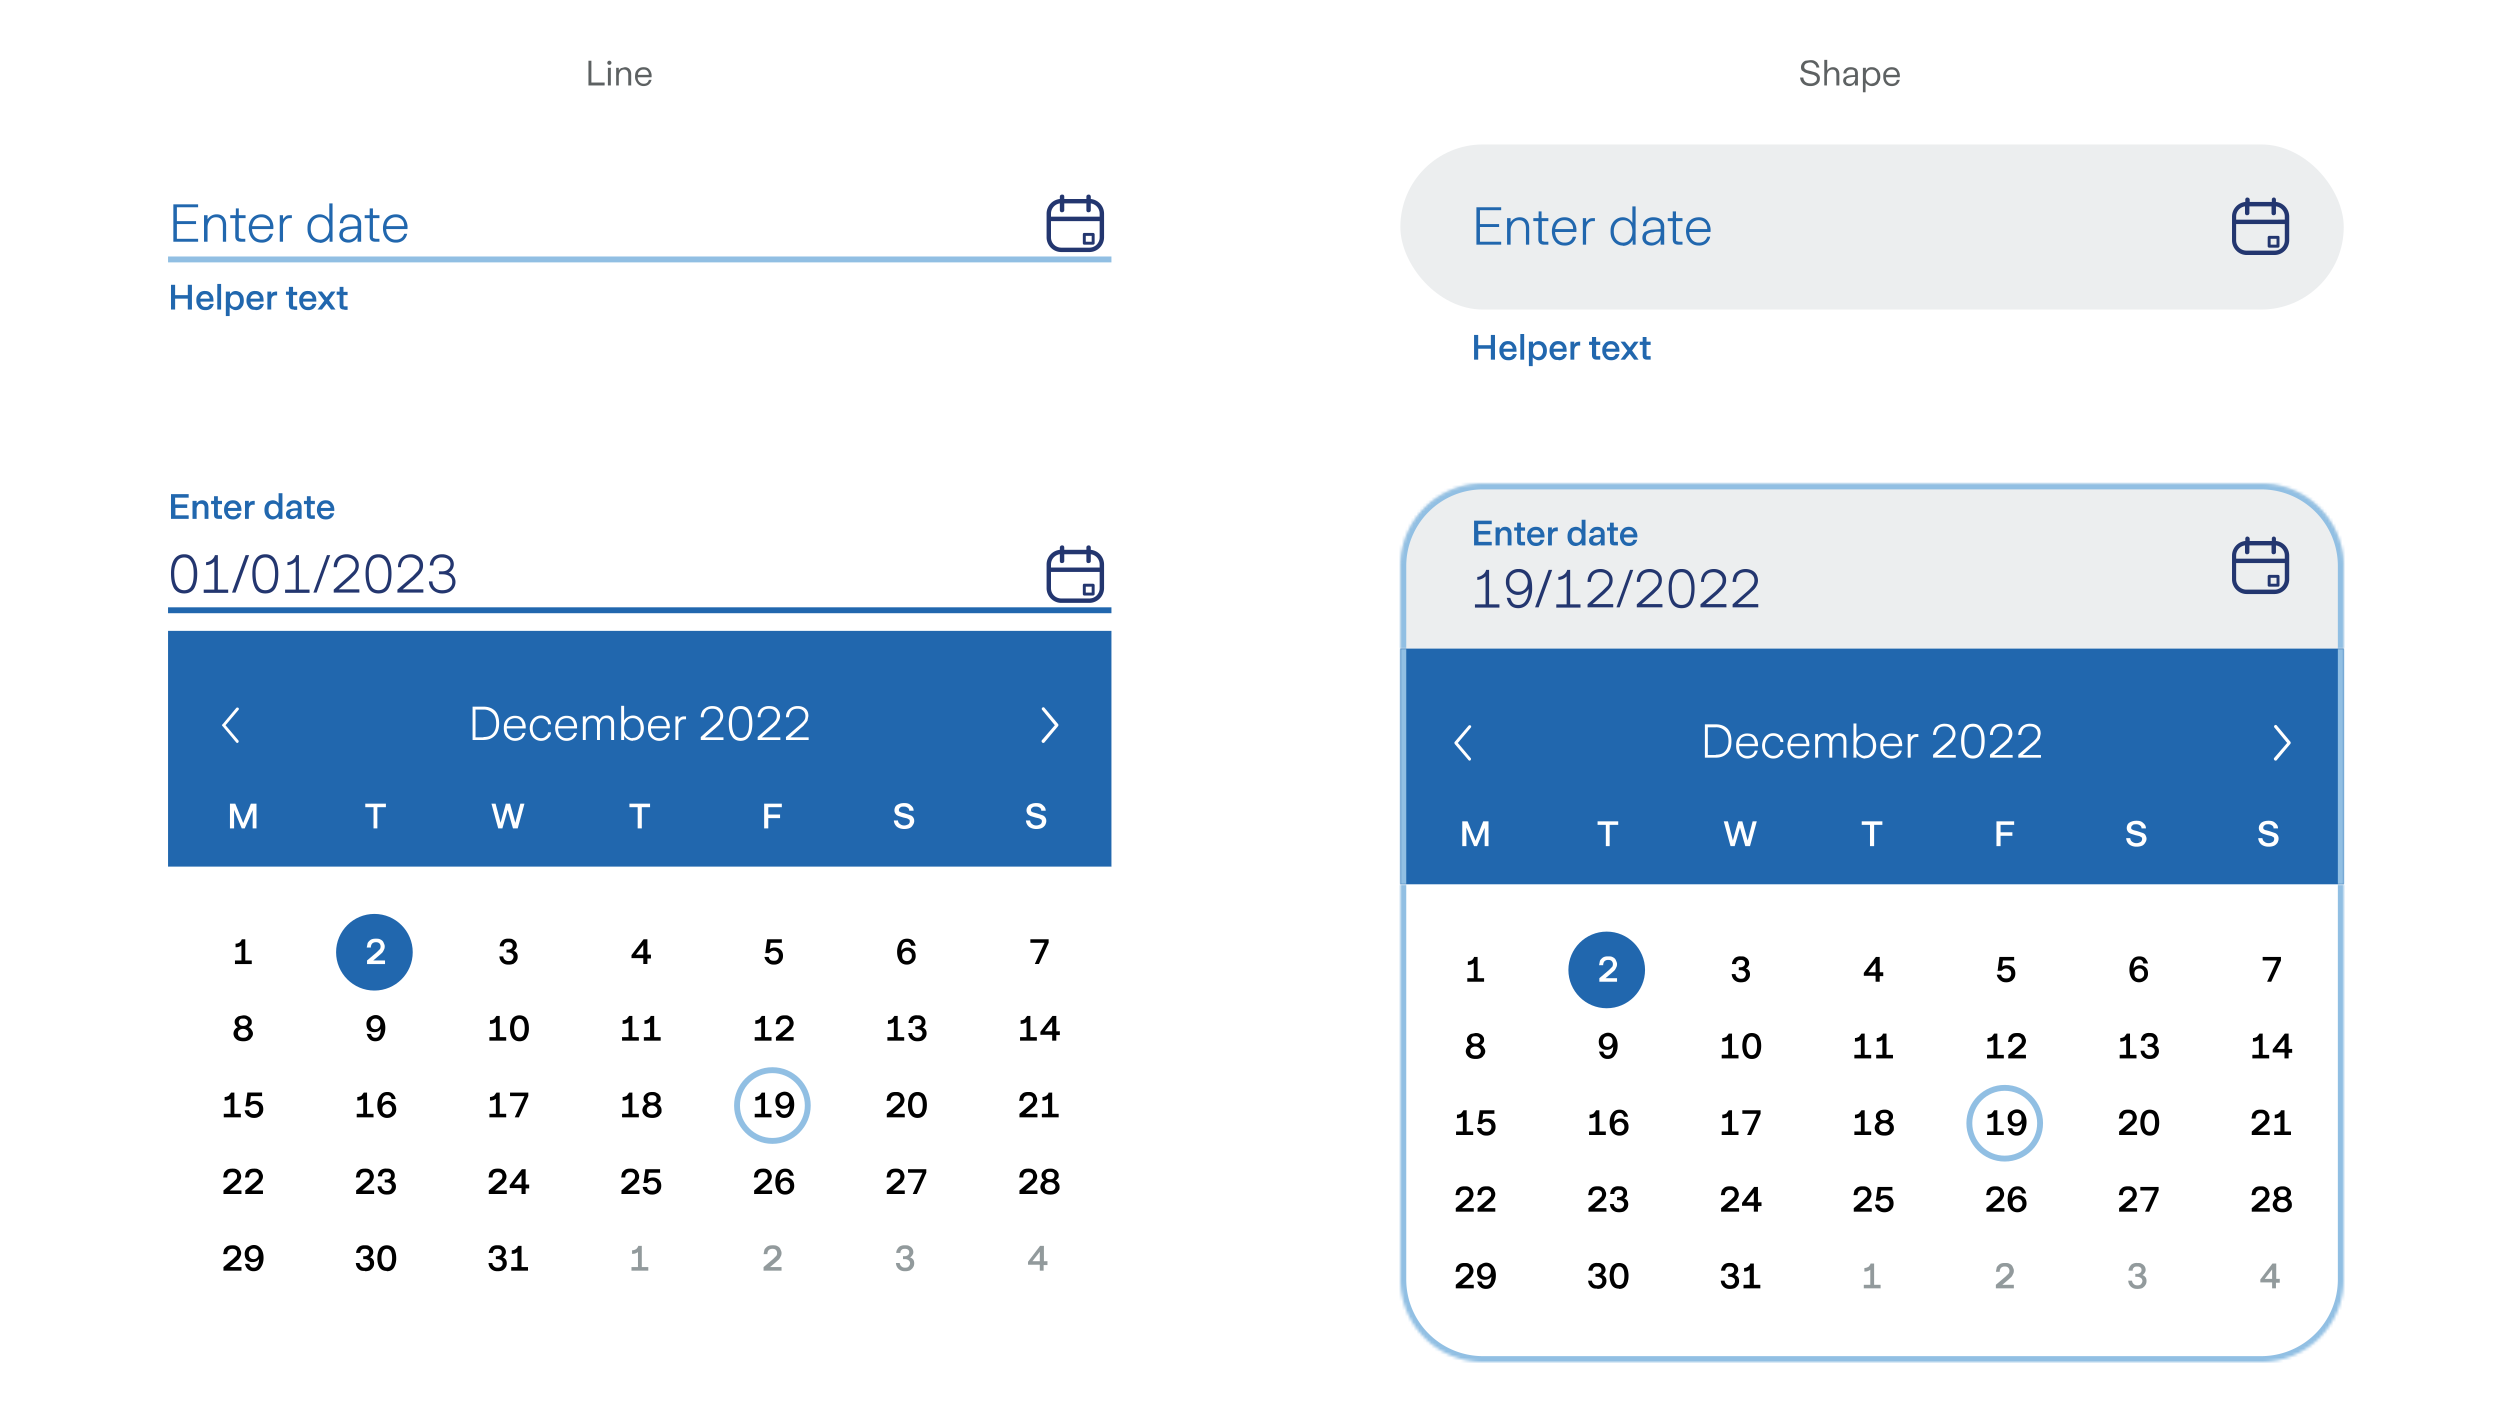 <svg xmlns="http://www.w3.org/2000/svg" width="848" height="478" fill="none"><path fill="#fff" d="M0 0h848v478H0z"/><path fill="#2167AE" d="M67.2 82h-8.4V69.3h8.4v1H60V75h6.5v1H60v5h7.2v1Zm2 0v-9h1.2v1.4a3.6 3.6 0 0 1 3.1-1.7c1 0 1.8.3 2.4 1 .5.6.8 1.5.8 2.6V82h-1.1v-5.5c0-1.9-.8-2.8-2.3-2.8-.6 0-1 .1-1.5.4a3 3 0 0 0-1 1.3c-.3.5-.4 1.1-.4 1.9V82h-1.1Zm12.6 0c-1.3 0-2-.6-2-1.9V74h-1.7v-1H80v-2.3h1V73h2.3v1H81v6c0 .4 0 .7.2.8l.8.2h1.2v1h-1.4Zm7 .3c-1 0-1.7-.2-2.4-.6a4.2 4.2 0 0 1-1.5-1.8c-.3-.7-.5-1.5-.5-2.5 0-.9.2-1.7.5-2.4a4.1 4.1 0 0 1 1.5-1.7c.7-.4 1.4-.6 2.3-.6 1.3 0 2.2.4 3 1.3a5 5 0 0 1 1 3.7h-7.2c0 1.1.4 2 1 2.7a3 3 0 0 0 2.3.9c1.4 0 2.3-.7 2.7-2h1.1c-.2.9-.6 1.6-1.3 2.2a4 4 0 0 1-2.6.8Zm2.8-5.6c0-1-.3-1.7-.9-2.2-.5-.5-1.1-.8-2-.8a3 3 0 0 0-2.2.8c-.5.6-.8 1.3-1 2.2h6Zm3.3 5.3v-9H96v1.3l1-1c.3-.2.7-.3 1.2-.3h.8v1h-.8a2 2 0 0 0-1.6.8 3 3 0 0 0-.6 1.9V82h-1Zm13.5.3a4 4 0 0 1-3.6-2.3c-.4-.8-.5-1.6-.5-2.5 0-1 .1-1.8.5-2.5a4 4 0 0 1 3.7-2.3 3.6 3.6 0 0 1 1.8.5 3.8 3.8 0 0 1 1.4 1.4V69h1.1v13h-1v-1.6a3.7 3.7 0 0 1-3.3 2Zm.2-1a3 3 0 0 0 2.7-1.8c.3-.6.4-1.3.4-2 0-1.2-.3-2.1-.8-2.8-.6-.7-1.4-1-2.3-1s-1.7.3-2.3 1c-.6.7-.9 1.6-.9 2.8s.3 2 .9 2.8a3 3 0 0 0 2.3 1Zm9.6 1c-1 0-1.8-.3-2.3-.8s-.8-1.1-.8-1.8c0-.9.3-1.5.8-2 .6-.3 1.3-.6 2.2-.8l3.2-.2v-1a2 2 0 0 0-.7-1.4c-.4-.4-1-.6-1.8-.6-.7 0-1.3.2-1.7.5a2 2 0 0 0-.7 1.5h-1.1a3 3 0 0 1 1-2.2 4 4 0 0 1 2.6-.8c1 0 2 .3 2.6.8.6.6 1 1.3 1 2.3V82h-1.2v-1.6a3.4 3.4 0 0 1-1.2 1.3c-.6.4-1.2.6-2 .6Zm.2-1c.6 0 1-.2 1.5-.5.5-.2.8-.6 1-1.1.3-.5.4-1 .4-1.7v-.4c-1 0-2 0-2.6.2-.7 0-1.3.2-1.8.5-.4.3-.6.7-.6 1.3 0 .5.1 1 .5 1.2.4.3 1 .5 1.6.5Zm9 .7c-1.4 0-2-.6-2-1.9V74h-1.7v-1h1.7v-2.3h1.1V73h2.2v1h-2.2v6c0 .4 0 .7.2.8l.8.2h1.2v1h-1.4Zm6.9.3c-.9 0-1.7-.2-2.3-.6a4.2 4.2 0 0 1-1.6-1.8c-.3-.7-.5-1.5-.5-2.5 0-.9.2-1.7.5-2.4a4.1 4.1 0 0 1 1.5-1.7c.7-.4 1.5-.6 2.4-.6 1.2 0 2.2.4 2.9 1.3a5 5 0 0 1 1 3.7H131c0 1.1.4 2 1 2.7a3 3 0 0 0 2.3.9c1.4 0 2.4-.7 2.8-2h1c-.2.9-.6 1.6-1.3 2.2a4 4 0 0 1-2.5.8Zm2.8-5.6c0-1-.3-1.7-.8-2.2-.5-.5-1.2-.8-2-.8a3 3 0 0 0-2.2.8c-.6.6-1 1.3-1 2.2h6Z"/><path fill="#23366F" d="M369.3 66c.4 0 .7.3.7.8v.7a5 5 0 0 1 4.5 5v8a5 5 0 0 1-5 5H360a5 5 0 0 1-5-5v-8a5 5 0 0 1 4.5-5v-.8c0-.4.3-.7.8-.7s.7.3.7.7v.8h7.5v-.8c0-.4.3-.7.8-.7Zm3.7 9h-16.5v5.5c0 2 1.6 3.5 3.5 3.5h9.5c2 0 3.5-1.6 3.5-3.5V75Zm-2.3 4c.3 0 .6.2.6.5v3c0 .3-.3.5-.6.5h-3a.5.5 0 0 1-.4-.5v-3c0-.3.2-.5.4-.5h3Zm-.4 1h-2v2h2v-2Zm-1.8-11H361v2.3c0 .4-.3.7-.8.7s-.7-.3-.7-.8V69a3.5 3.5 0 0 0-3 3.5v1H373v-1a3.5 3.5 0 0 0-3-3.5v2.3c0 .4-.3.7-.8.7s-.7-.3-.7-.8V69Z"/><path fill="#91BFE3" d="M377 87H57v2h320v-2Z" mask="url(#path-1-outside-1_894_45822)"/><path fill="#2167AE" d="M59.4 105H58v-8.4h1.4v3.5h4.3v-3.5h1.4v8.4h-1.4v-3.7h-4.3v3.7Zm10.2.2c-.6 0-1.1-.1-1.6-.4a2.8 2.8 0 0 1-1-1.2c-.3-.5-.4-1-.4-1.6 0-.7 0-1.2.3-1.7s.6-.9 1-1.2a3 3 0 0 1 1.7-.4c.9 0 1.6.3 2 .9.6.6.8 1.4.8 2.3v.4H68c0 .6.2 1 .5 1.3.3.4.7.5 1.3.5.3 0 .7 0 .9-.3.2-.1.4-.4.5-.7h1.3c-.2.7-.5 1.2-1 1.6a3 3 0 0 1-1.8.5Zm1.5-3.9c0-.4-.2-.8-.4-1-.3-.4-.7-.5-1-.5-.6 0-1 .1-1.2.4-.3.3-.5.7-.6 1.1H71ZM75 105h-1.3v-8.7H75v8.7Zm1.6 2.3v-8.4H78v.8l.8-.7a2.4 2.4 0 0 1 1.1-.3c.6 0 1 .2 1.5.4.4.3.7.7 1 1.2.2.5.3 1 .3 1.7 0 .6-.1 1.1-.3 1.6-.3.5-.6.9-1 1.2a2.6 2.6 0 0 1-1.5.4c-.4 0-.7-.1-1-.3a2.5 2.5 0 0 1-1-.7v3h-1.3Zm3-3.2c.6 0 1-.2 1.3-.6.3-.4.5-.9.5-1.5 0-.7-.2-1.2-.5-1.6-.3-.4-.7-.5-1.3-.5-.5 0-.9.1-1.2.5-.3.4-.4 1-.4 1.6 0 .6.1 1.1.4 1.5.3.4.7.6 1.2.6Zm7 1c-.6 0-1.1 0-1.6-.3a2.8 2.8 0 0 1-1-1.2c-.3-.5-.4-1-.4-1.6 0-.7.1-1.2.3-1.7.3-.5.6-.9 1-1.2a3 3 0 0 1 1.7-.4c1 0 1.6.3 2.1.9.5.6.7 1.4.7 2.3v.4H85c0 .6.2 1 .5 1.3.3.4.7.5 1.3.5.4 0 .7 0 1-.3.2-.1.3-.4.4-.7h1.3c-.2.7-.5 1.2-1 1.6a3 3 0 0 1-1.8.5Zm1.5-3.8c0-.4-.1-.8-.4-1-.3-.4-.6-.5-1-.5-.5 0-1 .1-1.2.4-.3.3-.5.7-.6 1.1h3.2Zm2.6 3.7v-6.1H92v1a1.7 1.7 0 0 1 .6-.8l.8-.2h.6v1.3h-.6c-.4 0-.7.1-1 .4-.2.3-.4.7-.4 1.2v3.2h-1.3Zm9 0c-.6 0-1-.1-1.3-.4-.2-.2-.4-.6-.4-1.1V100h-1v-1.1h1v-1.6h1.4V99h1.4v1.1h-1.4v3.4l.1.4h1.3v1.2h-1.1Zm4.8.2c-.6 0-1.1-.1-1.6-.4a2.8 2.8 0 0 1-1-1.2c-.3-.5-.4-1-.4-1.6 0-.7 0-1.2.3-1.7s.6-.9 1-1.2a3 3 0 0 1 1.7-.4c.9 0 1.6.3 2 .9.6.6.8 1.4.8 2.3v.4h-4.5c0 .6.2 1 .5 1.3.3.4.7.5 1.3.5.3 0 .7 0 .9-.3.2-.1.4-.4.5-.7h1.3c-.2.7-.5 1.2-1 1.6a3 3 0 0 1-1.8.5Zm1.5-3.9c0-.4-.2-.8-.4-1-.3-.4-.7-.5-1-.5-.6 0-1 .1-1.2.4-.3.3-.5.7-.6 1.1h3.2Zm3.2 3.7h-1.5l2.3-3-2.3-3.1h1.5l1.6 2 1.5-2h1.5l-2.2 3 2.2 3.1h-1.5l-1.5-2-1.6 2Zm7.6 0c-.6 0-1-.1-1.3-.4-.2-.2-.3-.6-.3-1.1V100h-1v-1.1h1v-1.6h1.3V99h1.4v1.1h-1.4v3.4l.1.4h1.3v1.2h-1.1ZM64 176h-6v-8.4h6v1.2h-4.6v2.3h4.1v1.2h-4v2.5H64v1.2Zm1.3 0v-6.1h1.4v.8l.7-.7c.4-.2.7-.3 1.1-.3a2 2 0 0 1 1.7.7c.3.4.5 1 .5 1.8v3.8h-1.3v-3.7c0-.5-.1-.8-.3-1-.2-.3-.5-.4-1-.4-.4 0-.8.1-1 .5a2 2 0 0 0-.4 1.3v3.3h-1.4Zm8.9 0c-.6 0-1-.1-1.3-.4-.2-.2-.3-.6-.3-1.1V171h-1v-1.1h1v-1.6h1.3v1.6h1.4v1.1h-1.4v3.4l.1.4h1.3v1.2h-1.1Zm4.9.2c-.7 0-1.2-.1-1.7-.4a2.8 2.8 0 0 1-1-1.2c-.3-.5-.4-1-.4-1.6 0-.7.1-1.2.3-1.7.3-.5.6-.9 1.1-1.2a3 3 0 0 1 1.6-.4c1 0 1.6.3 2.1.9.5.6.8 1.4.8 2.3v.4h-4.6c0 .6.2 1 .5 1.3.3.4.8.5 1.3.5.4 0 .7 0 1-.3.2-.1.3-.4.4-.7h1.3c-.2.7-.5 1.2-1 1.6a3 3 0 0 1-1.7.5Zm1.4-3.9c0-.4-.1-.8-.4-1-.3-.4-.6-.5-1-.5-.5 0-1 .1-1.2.4-.3.3-.5.7-.6 1.1h3.2Zm2.6 3.7v-6.1h1.3v1a1.7 1.7 0 0 1 .6-.8l.8-.2h.6v1.3h-.6c-.4 0-.7.1-1 .4-.2.3-.4.7-.4 1.2v3.2h-1.3Zm9.4.2c-.6 0-1-.1-1.5-.4a2.9 2.9 0 0 1-1-1.2c-.2-.5-.3-1-.3-1.6 0-.7.1-1.2.3-1.7.3-.5.6-.9 1-1.2.5-.2 1-.4 1.5-.4a2.4 2.4 0 0 1 2 1v-3.4h1.3v8.7h-1.3v-.8a2.5 2.5 0 0 1-.9.7 2.3 2.3 0 0 1-1.1.3Zm.3-1.1c.5 0 .9-.2 1.2-.6.3-.4.5-.9.5-1.5 0-.7-.2-1.2-.5-1.6-.3-.4-.7-.5-1.2-.5-.6 0-1 .1-1.3.5-.3.4-.4 1-.4 1.6 0 .6.1 1.1.4 1.5.3.4.7.6 1.3.6Zm6.3 1c-.6 0-1.1-.1-1.5-.4-.4-.3-.6-.8-.6-1.3 0-.8.4-1.3 1.1-1.6a8 8 0 0 1 2.9-.4v-.5a1 1 0 0 0-.3-.8c-.3-.2-.6-.3-1-.3s-.6.1-.8.3a1.1 1.1 0 0 0-.4.7h-1.3c0-.6.3-1.1.8-1.5.4-.4 1-.6 1.8-.6.7 0 1.4.2 1.8.6.5.4.7 1 .7 1.6v4.1H101v-1a2.1 2.1 0 0 1-.8.8 2 2 0 0 1-1.1.3Zm.3-1c.5 0 .9-.2 1.2-.5.2-.3.4-.7.4-1.2v-.2c-.8 0-1.5 0-2 .2-.4.2-.6.5-.6.9 0 .2 0 .4.3.6l.7.2Zm6.3.9c-.6 0-1-.1-1.3-.4-.2-.2-.3-.6-.3-1.1V171h-1v-1.1h1v-1.6h1.3v1.6h1.4v1.1h-1.4v3.4l.1.4h1.3v1.2h-1.1Zm4.9.2c-.7 0-1.2-.1-1.7-.4a2.8 2.8 0 0 1-1-1.2c-.3-.5-.4-1-.4-1.6 0-.7.1-1.2.4-1.7.2-.5.6-.9 1-1.2a3 3 0 0 1 1.6-.4c1 0 1.6.3 2.1.9.5.6.8 1.4.8 2.3v.4h-4.6c0 .6.2 1 .5 1.3.3.4.8.5 1.3.5.4 0 .7 0 1-.3.2-.1.3-.4.4-.7h1.3c-.1.7-.5 1.2-1 1.6a3 3 0 0 1-1.7.5Zm1.5-3.9c0-.4-.2-.8-.5-1-.3-.4-.6-.5-1-.5-.5 0-1 .1-1.2.4-.3.3-.5.7-.6 1.1h3.3Z"/><path fill="#23366F" d="M62.5 201.3c-1.6 0-2.7-.6-3.5-1.8-.7-1.3-1-2.9-1-5 0-1.9.3-3.4 1-4.6.8-1.3 2-1.9 3.5-1.9s2.6.6 3.3 1.9c.7 1.2 1.1 2.7 1.1 4.7s-.3 3.6-1 4.9c-.7 1.2-1.9 1.8-3.4 1.8Zm0-1.1c1 0 2-.5 2.4-1.4.6-1 .8-2.4.8-4.2 0-1.8-.2-3.1-.8-4-.5-1-1.3-1.5-2.4-1.5-1.1 0-2 .5-2.5 1.4a8 8 0 0 0-.9 4c0 3.8 1.2 5.7 3.4 5.7Zm6.6.8v-1h3.6v-9.5c-.4.4-.8.7-1.3.9a4.4 4.4 0 0 1-1.5.3v-1a3.4 3.4 0 0 0 1.8-.7c.6-.4 1-1 1.2-1.7h1V200h3.5v1.1h-8.3Zm10.8 0h-1.2l4.6-12.7h1.2L79.9 201Zm10.1.3c-1.6 0-2.7-.6-3.4-1.8-.7-1.3-1-2.9-1-5 0-1.9.3-3.4 1-4.6.7-1.3 1.9-1.9 3.4-1.9s2.7.6 3.4 1.9c.7 1.2 1 2.7 1 4.7s-.3 3.6-1 4.9c-.7 1.2-1.8 1.8-3.4 1.8Zm0-1.1c1.1 0 2-.5 2.5-1.4.5-1 .8-2.4.8-4.2 0-1.8-.3-3.1-.8-4-.6-1-1.4-1.5-2.5-1.5s-2 .5-2.5 1.4a8 8 0 0 0-.8 4c0 3.8 1.1 5.7 3.3 5.7Zm6.7.8v-1h3.6v-9.5c-.4.4-.9.7-1.4.9a4.4 4.4 0 0 1-1.4.3v-1a3.4 3.4 0 0 0 1.8-.7c.5-.4 1-1 1.1-1.7h1V200h3.6v1.1h-8.3Zm10.7 0h-1.1l4.6-12.7h1.1l-4.6 12.7Zm5.8 0v-1l5-4.5 1.8-1.8a3 3 0 0 0 .6-1.8c0-.9-.3-1.5-.8-2s-1.3-.8-2.2-.8c-1.2 0-2 .3-2.5 1-.5.6-.7 1.4-.8 2.3h-1.1c0-.7.1-1.4.4-2 .3-.8.8-1.3 1.4-1.7.7-.4 1.5-.7 2.6-.7.8 0 1.5.2 2.1.5a3.4 3.4 0 0 1 1.5 1.4c.4.6.5 1.2.5 2a3.8 3.8 0 0 1-.4 1.7 5.7 5.7 0 0 1-1 1.4l-1.4 1.4-4 3.5h7v1.1h-8.7Zm15.2.3c-1.6 0-2.7-.6-3.4-1.8-.7-1.3-1-2.9-1-5 0-1.9.3-3.4 1-4.6.7-1.3 1.8-1.9 3.4-1.9s2.7.6 3.4 1.9c.7 1.2 1 2.7 1 4.7s-.3 3.6-1 4.9c-.7 1.2-1.8 1.8-3.4 1.8Zm0-1.1c1.1 0 2-.5 2.5-1.4.5-1 .8-2.4.8-4.2 0-1.8-.3-3.1-.8-4-.6-1-1.4-1.5-2.5-1.5s-2 .5-2.5 1.4a8 8 0 0 0-.8 4c0 3.8 1 5.7 3.3 5.7Zm6.4.8v-1l5.2-4.5 1.7-1.8a3 3 0 0 0 .6-1.8c0-.9-.3-1.5-.9-2s-1.2-.8-2.1-.8c-1.2 0-2 .3-2.5 1-.5.6-.8 1.4-.8 2.3H135c0-.7.1-1.4.4-2 .3-.8.8-1.3 1.4-1.7.7-.4 1.5-.7 2.6-.7.8 0 1.5.2 2.1.5a3.4 3.4 0 0 1 1.5 1.4c.4.6.5 1.2.5 2a3.8 3.8 0 0 1-.4 1.7 5.7 5.7 0 0 1-1 1.4l-1.4 1.4-4.1 3.5h7v1.1h-8.7Zm15.2.3a5 5 0 0 1-2.4-.6 4 4 0 0 1-1.5-1.4 4.1 4.1 0 0 1-.6-2.1h1.2c0 .9.3 1.6.9 2.2.6.6 1.4.8 2.4.8s1.8-.2 2.4-.7c.7-.6 1-1.2 1-2.1 0-.9-.3-1.5-1-2-.6-.4-1.4-.6-2.5-.6h-1v-1h1c.9 0 1.6-.2 2.1-.7.5-.4.8-1 .8-1.7a2 2 0 0 0-.8-1.7c-.5-.4-1.2-.6-2-.6a3 3 0 0 0-2.2.7c-.5.5-.8 1.1-.8 2h-1.2c0-1.2.5-2 1.2-2.8.7-.6 1.7-1 3-1 .8 0 1.5.2 2.1.5a3.2 3.2 0 0 1 1.4 4.5c-.3.5-.7 1-1.3 1.2.8.3 1.3.7 1.7 1.3a3.3 3.3 0 0 1 .6 2 3.6 3.6 0 0 1-.5 1.8 4 4 0 0 1-1.6 1.5c-.7.3-1.5.5-2.4.5ZM369.3 185c.4 0 .7.3.7.8v.7a5 5 0 0 1 4.5 5v8a5 5 0 0 1-5 5H360a5 5 0 0 1-5-5v-8a5 5 0 0 1 4.5-5v-.7c0-.5.3-.8.8-.8s.7.3.7.8v.7h7.5v-.8c0-.4.3-.7.8-.7Zm3.7 9h-16.5v5.5c0 2 1.6 3.5 3.5 3.5h9.5c2 0 3.5-1.6 3.5-3.5V194Zm-2.3 4c.3 0 .6.2.6.5v3c0 .3-.3.5-.6.5h-3a.5.5 0 0 1-.4-.5v-3c0-.3.2-.5.4-.5h3Zm-.4 1h-2v2h2v-2Zm-1.8-11H361v2.3c0 .4-.3.7-.8.7s-.7-.3-.7-.8V188a3.5 3.5 0 0 0-3 3.4v1.1H373v-1a3.5 3.5 0 0 0-3-3.5v2.3c0 .4-.3.7-.8.7s-.7-.3-.7-.8V188Z"/><path fill="#2167AE" d="M377 206H57v2h320v-2Z" mask="url(#path-7-outside-2_894_45822)"/><g filter="url(#a)"><path fill="#2167AE" d="M57 207h320v80H57z"/><g clip-path="url(#b)"><path fill="#fff" d="M75.3 239c0-.1 0-.2.2-.3l4.6-5.5a.5.5 0 0 1 .5-.2.5.5 0 0 1 .4.3.5.5 0 0 1-.1.5l-4.4 5.2 4.4 5.2a.5.5 0 0 1 0 .5.5.5 0 0 1-.3.3.5.5 0 0 1-.5-.2l-4.6-5.5a.5.5 0 0 1-.2-.3Z"/></g><path fill="#fff" d="M160.3 244v-11.3h3.7c1.7 0 3 .5 4 1.5.9 1 1.3 2.4 1.3 4.2 0 1.8-.5 3.2-1.4 4.1-1 1-2.2 1.5-4 1.5h-3.6Zm3.7-1c1.3 0 2.4-.3 3.1-1.1.8-.8 1.2-2 1.2-3.5 0-1.6-.4-2.7-1.2-3.5a4.1 4.1 0 0 0-3.1-1.2h-2.7v9.4h2.7Zm10.7 1.3c-.7 0-1.4-.2-2-.6a3.7 3.7 0 0 1-1.4-1.5c-.3-.7-.4-1.4-.4-2.2 0-.9.1-1.6.4-2.2a3.7 3.7 0 0 1 3.4-2c1.1 0 2 .3 2.6 1a4.4 4.4 0 0 1 1 3.3h-6.4c0 1 .3 1.9.8 2.4.5.6 1.2.9 2 .9 1.3 0 2.2-.6 2.5-1.8h1c-.2.8-.6 1.5-1.2 2-.6.4-1.4.7-2.3.7Zm2.5-5c0-.8-.2-1.5-.7-2-.4-.5-1-.7-1.8-.7s-1.4.3-2 .7c-.4.5-.7 1.2-.8 2h5.3Zm6.3 5c-.7 0-1.4-.2-2-.6a3.7 3.7 0 0 1-1.3-1.5 5 5 0 0 1-.5-2.2c0-.8.2-1.6.5-2.2a3.7 3.7 0 0 1 1.3-1.5c.6-.4 1.3-.6 2-.6 1 0 1.7.3 2.4.8.6.6 1 1.3 1 2.2h-1c0-.6-.3-1.1-.8-1.5-.4-.4-1-.6-1.6-.6-.8 0-1.5.3-2 1-.5.6-.8 1.4-.8 2.4s.3 1.8.8 2.4c.5.6 1.2 1 2 1 .7 0 1.2-.2 1.6-.6.5-.3.7-.8.8-1.4h1c0 .9-.5 1.6-1 2-.7.6-1.4.9-2.4.9Zm8.7 0c-.8 0-1.5-.2-2-.6a3.7 3.7 0 0 1-1.4-1.5c-.3-.7-.5-1.4-.5-2.2 0-.9.2-1.6.5-2.2a3.7 3.7 0 0 1 3.4-2c1 0 2 .3 2.6 1a4.4 4.4 0 0 1 .9 3.3h-6.4c0 1 .3 1.9.8 2.4.6.6 1.2.9 2.1.9 1.3 0 2.1-.6 2.5-1.8h1a3.5 3.5 0 0 1-3.4 2.7Zm2.5-5c0-.8-.3-1.5-.7-2-.5-.5-1-.7-1.8-.7s-1.5.3-2 .7c-.5.5-.7 1.2-.8 2h5.3Zm3 4.7v-8h1v1c.2-.3.5-.7 1-1 .3-.2.8-.3 1.3-.3.6 0 1 .2 1.5.4.4.3.7.7.8 1.2.3-.5.6-.9 1-1.2.5-.2 1-.4 1.5-.4.8 0 1.4.2 1.9.7.4.4.6 1.1.6 2v5.6h-1v-5.4c0-1.3-.5-2-1.7-2-.6 0-1.1.2-1.5.7a3 3 0 0 0-.6 2v4.7h-1v-5.4c0-1.3-.6-2-1.7-2-.6 0-1.1.2-1.5.7a3 3 0 0 0-.6 2v4.7h-1Zm17 .3a3.3 3.3 0 0 1-1.7-.5 3.6 3.6 0 0 1-1.3-1.3v1.5h-1v-11.6h1v5c.3-.5.8-1 1.3-1.2a3.2 3.2 0 0 1 1.7-.5 3.5 3.5 0 0 1 3.2 2c.3.7.5 1.5.5 2.3a5 5 0 0 1-.5 2.2 3.5 3.5 0 0 1-3.2 2Zm-.2-1c.9 0 1.6-.2 2-.9.6-.6.8-1.4.8-2.4s-.2-1.9-.7-2.5c-.5-.6-1.2-.9-2-.9-1 0-1.6.3-2.1 1-.5.5-.8 1.3-.8 2.4 0 .7.1 1.3.4 1.8.2.5.5.9 1 1.1.4.3.9.5 1.4.5Zm9.1 1c-.7 0-1.4-.2-2-.6a3.7 3.7 0 0 1-1.4-1.5c-.3-.7-.4-1.4-.4-2.2 0-.9.1-1.6.4-2.2a3.7 3.7 0 0 1 3.4-2c1.1 0 2 .3 2.6 1a4.4 4.4 0 0 1 1 3.3h-6.4c0 1 .3 1.9.8 2.4.5.6 1.2.9 2 .9 1.3 0 2.2-.6 2.5-1.8h1c-.2.8-.6 1.5-1.2 2-.6.4-1.4.7-2.3.7Zm2.5-5c0-.8-.2-1.5-.7-2-.4-.5-1-.7-1.8-.7s-1.4.3-2 .7c-.4.5-.7 1.2-.8 2h5.3Zm3 4.7v-8h1v1.2c.2-.4.5-.7.8-.9a2 2 0 0 1 1.2-.3h.6v1h-.6c-.6 0-1.1.1-1.4.6-.4.4-.6 1-.6 1.7v4.7h-1Zm8.6 0v-1l4.5-4a11 11 0 0 0 1.5-1.5 2.6 2.6 0 0 0 .6-1.6c0-.8-.3-1.4-.8-1.8-.4-.5-1-.7-1.9-.7-1 0-1.8.3-2.2.9-.4.6-.7 1.2-.7 2h-1c0-.6.1-1.2.4-1.8.2-.6.7-1 1.3-1.4a4 4 0 0 1 2.2-.6c.7 0 1.4.1 2 .4a3 3 0 0 1 1.2 1.2c.3.5.5 1.1.5 1.8a3.4 3.4 0 0 1-.4 1.5l-.8 1.3-1.3 1.2-3.7 3.2h6.3v.9h-7.7Zm13.5.3c-1.4 0-2.4-.6-3-1.7-.7-1-1-2.5-1-4.3 0-1.7.4-3.1 1-4.2.6-1 1.6-1.6 3-1.6s2.4.5 3 1.6c.7 1 1 2.5 1 4.2 0 1.8-.3 3.3-1 4.3-.6 1.1-1.6 1.7-3 1.7Zm0-1c1 0 1.8-.4 2.2-1.3.5-.8.7-2 .7-3.7 0-1.6-.2-2.8-.7-3.6a2.3 2.3 0 0 0-2.2-1.2c-1 0-1.7.4-2.2 1.2-.5.8-.7 2-.7 3.6 0 3.3 1 5 3 5Zm5.8.7v-1l4.5-4a11 11 0 0 0 1.5-1.5 2.6 2.6 0 0 0 .5-1.6c0-.8-.2-1.4-.7-1.8-.5-.5-1.1-.7-2-.7-1 0-1.7.3-2.1.9-.5.6-.7 1.2-.7 2h-1c0-.6.1-1.2.4-1.8.2-.6.6-1 1.2-1.4a4 4 0 0 1 2.3-.6c.7 0 1.4.1 2 .4a3 3 0 0 1 1.2 1.2c.3.5.5 1.1.5 1.8a3.4 3.4 0 0 1-.4 1.5l-.8 1.3-1.3 1.2-3.7 3.2h6.3v.9H257Zm9.6 0v-1l4.6-4a11 11 0 0 0 1.5-1.5 2.6 2.6 0 0 0 .5-1.6c0-.8-.3-1.4-.7-1.8-.5-.5-1.2-.7-2-.7-1 0-1.7.3-2.2.9-.4.6-.6 1.2-.7 2h-1c0-.6.1-1.2.4-1.8.3-.6.7-1 1.3-1.4a4 4 0 0 1 2.2-.6c.8 0 1.4.1 2 .4a3 3 0 0 1 1.3 1.2c.3.5.4 1.1.4 1.8l-.3 1.5a5 5 0 0 1-1 1.3c-.2.4-.7.8-1.2 1.2l-3.6 3.2h6.2v.9h-7.7Z"/><g clip-path="url(#c)"><path fill="#fff" d="M359 239a.5.5 0 0 1-.1.3l-4.6 5.5a.5.5 0 0 1-.5.2.5.5 0 0 1-.4-.3.5.5 0 0 1 0-.6l4.4-5.1-4.3-5.2a.5.5 0 0 1 0-.7.5.5 0 0 1 .8 0l4.6 5.5a.5.5 0 0 1 .1.4Z"/></g><path fill="#fff" d="M79.5 274H78v-8.4h1.8l2.7 6.6 2.6-6.6H87v8.4h-1.3v-6.2L83 274h-1l-2.6-6.3v6.3Zm48.6 0h-1.4v-7.2h-2.8v-1.2h7v1.2H128v7.2Zm42.3 0H169l-2.3-8.4h1.4l1.7 6.5 1.8-6.5h1.4l1.8 6.5 1.7-6.5h1.4l-2.3 8.4H174l-1.8-6.3-1.8 6.3Zm47.3 0h-1.4v-7.2h-2.8v-1.2h7v1.2h-2.8v7.2Zm42.9 0h-1.4v-8.4h6v1.2h-4.6v2.5h4v1.2h-4v3.5Zm46.1.2c-1 0-1.9-.3-2.5-.8a3 3 0 0 1-1-2.1h1.4c0 .5.3 1 .7 1.2.3.3.8.5 1.4.5.6 0 1-.2 1.4-.4.3-.2.5-.6.5-1 0-.2 0-.4-.2-.6l-.7-.4-1.3-.3-1.6-.5c-.5-.2-.8-.4-1-.7a2 2 0 0 1-.4-1.3c0-.5.2-1 .4-1.3.3-.4.7-.6 1.2-.8.5-.2 1-.3 1.7-.3 1 0 1.7.2 2.2.7.6.5 1 1 1 1.9h-1.5c0-.5-.2-.8-.5-1a2 2 0 0 0-1.3-.4c-.5 0-1 0-1.2.3a1 1 0 0 0-.5.8c0 .3 0 .4.2.6l.6.3 1.2.3 1.8.6c.4.1.8.4 1 .7.3.4.4.8.4 1.3s-.2 1-.5 1.4c-.2.4-.6.8-1.1 1-.5.2-1.1.3-1.8.3Zm44.8 0c-1 0-1.9-.3-2.5-.8a3 3 0 0 1-1-2.1h1.4c.1.5.3 1 .7 1.2.3.3.8.5 1.4.5.6 0 1-.2 1.4-.4.3-.2.5-.6.5-1 0-.2 0-.4-.2-.6l-.7-.4-1.3-.3-1.6-.5c-.4-.2-.8-.4-1-.7a2 2 0 0 1-.4-1.3c0-.5.2-1 .5-1.3.2-.4.6-.6 1.1-.8.5-.2 1-.3 1.7-.3 1 0 1.7.2 2.2.7.6.5 1 1 1 1.9h-1.5c0-.5-.2-.8-.5-1a2 2 0 0 0-1.3-.4c-.5 0-.9 0-1.2.3a1 1 0 0 0-.5.8c0 .3 0 .4.2.6.2.1.4.3.7.3l1.1.3 1.8.6c.4.1.8.4 1 .7.3.4.4.8.4 1.3s-.2 1-.4 1.4c-.3.4-.7.8-1.2 1-.5.2-1.1.3-1.8.3Z"/><path fill="#fff" fill-opacity=".6" d="M57 287h320v134a28 28 0 0 1-28 28H85a28 28 0 0 1-28-28V287Z"/><path fill="#000" d="M79.7 320v-1.2h2.2v-5.1a3.4 3.4 0 0 1-1 .5 3.2 3.2 0 0 1-1 .1v-1.2c.6 0 1-.2 1.4-.4.3-.3.6-.7.7-1.1h1.2v7.2h2.2v1.2h-5.7Z"/><circle cx="127" cy="316" r="13" fill="#2167AE"/><path fill="#fff" d="M124.5 320v-1.2l3.3-2.8 1-1c.2-.2.3-.6.3-1s-.2-.8-.4-1c-.3-.3-.7-.4-1.2-.4-.6 0-1 .2-1.3.5a2 2 0 0 0-.4 1.3h-1.4l.3-1.5c.2-.4.6-.8 1-1.1.5-.3 1-.4 1.8-.4.6 0 1.1 0 1.6.3.4.2.8.5 1 1s.4.8.4 1.3-.1.9-.3 1.2a3.4 3.4 0 0 1-.6 1l-1 .9-2 1.7h4v1.2h-6.1Z"/><path fill="#000" d="M172.5 320.2c-.7 0-1.2-.1-1.7-.4a2.6 2.6 0 0 1-1-1 2.9 2.9 0 0 1-.4-1.4h1.3c0 .4.2.8.5 1.1.3.3.7.5 1.3.5.5 0 1-.1 1.2-.4.3-.3.5-.7.5-1.1 0-.4-.2-.8-.5-1a2 2 0 0 0-1.3-.4h-.6v-1h.6c.5 0 .9-.2 1.1-.4a1.1 1.1 0 0 0 .4-1c0-.3-.1-.6-.4-.8-.2-.2-.6-.3-1-.3-.6 0-1 .1-1.2.4-.3.2-.4.6-.4 1h-1.4c0-.8.4-1.4.9-2a3 3 0 0 1 2-.6c.7 0 1.2 0 1.6.3a2.2 2.2 0 0 1 1.3 2c0 .4-.1.7-.3 1a2 2 0 0 1-.8.8c1 .4 1.4 1 1.4 2 0 .5-.1 1-.4 1.4-.2.4-.6.7-1 1-.5.2-1 .3-1.7.3Zm47-.2h-1.3v-2h-4v-1l4.1-5.4h1.3v5.2h1.2v1.3h-1.2v1.9Zm-1.3-6.4-2.5 3.2h2.5v-3.2Zm44.3 6.6c-.6 0-1.2-.1-1.6-.4a2.9 2.9 0 0 1-1-.9 2.7 2.7 0 0 1-.6-1.3h1.5c0 .4.2.7.5 1 .3.2.7.3 1.2.3s1-.1 1.2-.4c.3-.3.5-.8.5-1.3s-.2-1-.5-1.2c-.3-.3-.7-.5-1.2-.5-.4 0-.7.1-1 .3l-.6.5h-1.3l.6-4.7h5v1.2h-3.8l-.3 2.1a3 3 0 0 1 1.7-.5c.6 0 1 .1 1.5.4.4.2.7.5 1 1 .2.4.3.9.3 1.4 0 .6-.1 1.1-.4 1.6-.3.4-.6.8-1 1-.6.3-1 .4-1.7.4Zm45.1 0a3 3 0 0 1-2.3-1c-.6-.8-1-1.8-1-3.3 0-1.4.4-2.6 1-3.4.5-.7 1.3-1.1 2.4-1.1.7 0 1.4.2 1.9.6.4.5.8 1 1 1.8H309c0-.4-.2-.7-.5-1-.2-.2-.5-.3-1-.3-1.1 0-1.7 1-1.8 3 .2-.3.5-.6.9-.8a2.8 2.8 0 0 1 1.3-.3c.5 0 1 .1 1.4.4.4.2.7.5 1 1 .2.4.3.9.3 1.4a2.9 2.9 0 0 1-.4 1.6 3 3 0 0 1-1.1 1c-.5.3-1 .4-1.6.4Zm0-1.2c.5 0 1-.2 1.2-.5.4-.3.5-.7.5-1.2 0-.6-.1-1-.5-1.3-.2-.3-.6-.5-1.1-.5s-1 .2-1.3.5c-.3.3-.4.7-.4 1.2s.1 1 .4 1.3c.3.3.7.5 1.2.5Zm44.7 1H351l3.3-7.2h-4.8v-1.2h6.2v1.2l-3.3 7.2ZM82.5 346.2c-.6 0-1.2-.1-1.7-.3-.5-.2-.9-.6-1.2-1-.2-.3-.4-.8-.4-1.3s.2-1 .4-1.3a2.6 2.6 0 0 1 1.1-.9 2.1 2.1 0 0 1-.8-.7 2 2 0 0 1-.3-1c0-.5.1-.9.4-1.2a2.5 2.5 0 0 1 1-.8l1.5-.3c.5 0 1 0 1.5.3.4.2.8.4 1 .8.3.3.4.7.4 1.2 0 .4 0 .7-.3 1a2 2 0 0 1-.8.7c.4.2.8.5 1 .9.3.4.5.8.5 1.3s-.2 1-.5 1.3c-.2.4-.6.8-1.1 1a4 4 0 0 1-1.7.3Zm0-5.2c.5 0 .8-.1 1.1-.3.3-.3.5-.6.5-1s-.2-.6-.5-.9c-.3-.2-.6-.3-1-.3-.5 0-1 0-1.2.3-.3.3-.4.6-.4 1 0 .3.1.6.4.9.3.2.7.3 1.1.3Zm0 4c.6 0 1-.1 1.3-.4.3-.3.5-.6.5-1.1 0-.4-.2-.8-.5-1a2 2 0 0 0-1.3-.5 2 2 0 0 0-1.3.4 1.3 1.3 0 0 0-.5 1c0 .6.2 1 .5 1.2.3.3.8.4 1.3.4Zm44.8 1.2c-.7 0-1.4-.2-1.9-.7-.4-.4-.8-1-1-1.8h1.5c0 .4.2.7.5 1 .2.2.5.3 1 .3 1.1 0 1.7-1 1.8-3a2.5 2.5 0 0 1-.9.8c-.4.2-.8.3-1.3.3a2.9 2.9 0 0 1-1.4-.3 2.5 2.5 0 0 1-1-1c-.2-.4-.3-1-.3-1.5a2.9 2.9 0 0 1 .4-1.5c.3-.5.6-.8 1.1-1a3.1 3.1 0 0 1 1.6-.5c1 0 1.7.4 2.3 1.1.6.7 1 1.8 1 3.2 0 1.5-.4 2.6-1 3.4-.5.8-1.3 1.2-2.4 1.2Zm0-4.1c.5 0 1-.2 1.2-.5.4-.4.5-.8.5-1.3s-.1-1-.4-1.3c-.3-.3-.7-.5-1.2-.5s-1 .2-1.2.5c-.3.4-.5.8-.5 1.3s.2 1 .4 1.3c.3.3.7.5 1.2.5ZM166 346v-1.2h2.2v-5.1a3.4 3.4 0 0 1-1 .5 3.2 3.2 0 0 1-1 .1v-1.2c.6 0 1-.2 1.4-.4l.8-1.1h1.1v7.2h2.2v1.2H166Zm10.2.2c-1 0-1.8-.4-2.4-1.2-.5-.8-.8-1.9-.8-3.2 0-1.4.3-2.5.8-3.3.6-.7 1.4-1.1 2.4-1.1s1.9.4 2.4 1.1c.5.8.8 1.9.8 3.3 0 1.3-.3 2.4-.8 3.2-.5.8-1.3 1.2-2.4 1.2Zm0-1.3c.6 0 1-.2 1.4-.8.2-.5.4-1.3.4-2.3 0-2.1-.6-3.2-1.8-3.2-.6 0-1 .3-1.3.8a5 5 0 0 0-.5 2.4c0 1 .2 1.8.5 2.3.3.6.7.8 1.3.8ZM211 346v-1.2h2.2v-5.1a3.4 3.4 0 0 1-1 .5 3.2 3.2 0 0 1-1 .1v-1.2c.6 0 1-.2 1.4-.4l.8-1.1h1.1v7.2h2.2v1.2H211Zm7.4 0v-1.2h2.1v-5.1a3.4 3.4 0 0 1-.9.5 3.2 3.2 0 0 1-1 .1v-1.2c.5 0 1-.2 1.3-.4.4-.3.7-.7.8-1.1h1.2v7.2h2.2v1.2h-5.7Zm37.6 0v-1.2h2.2v-5.1a3.4 3.4 0 0 1-1 .5 3.2 3.2 0 0 1-1 .1v-1.2c.6 0 1-.2 1.4-.4l.8-1.1h1.1v7.2h2.2v1.2H256Zm7.2 0v-1.2l3.3-2.8 1-1c.2-.2.3-.6.3-1s-.2-.8-.5-1c-.2-.3-.6-.4-1.1-.4-.6 0-1 .2-1.3.5a2 2 0 0 0-.4 1.3h-1.4l.3-1.5c.2-.4.6-.8 1-1.1.5-.3 1-.4 1.8-.4.6 0 1.1 0 1.5.3.5.2.9.5 1.1 1s.4.8.4 1.3-.1.9-.3 1.2a3.4 3.4 0 0 1-.6 1l-1 .9-2 1.7h3.9v1.2h-6Zm37.8 0v-1.2h2.2v-5.1a3.4 3.4 0 0 1-1 .5 3.2 3.2 0 0 1-1 .1v-1.2c.6 0 1-.2 1.4-.4l.8-1.1h1.1v7.2h2.2v1.2H301Zm10.2.2c-.7 0-1.2-.1-1.7-.4a2.6 2.6 0 0 1-1-1 2.9 2.9 0 0 1-.4-1.4h1.3c0 .4.2.8.5 1.1.3.3.7.5 1.2.5.6 0 1-.1 1.3-.4.3-.3.5-.7.5-1.1 0-.4-.2-.8-.5-1a2 2 0 0 0-1.3-.4h-.6v-1h.6c.5 0 .9-.2 1.1-.4a1.1 1.1 0 0 0 .4-1c0-.3-.1-.6-.4-.8-.2-.2-.6-.3-1-.3-.6 0-1 .1-1.2.4-.3.2-.4.6-.4 1h-1.4c0-.8.3-1.4.8-2a3 3 0 0 1 2.2-.6c.6 0 1 0 1.5.3a2.2 2.2 0 0 1 1.2 2c0 .4 0 .7-.2 1a2 2 0 0 1-.8.8c1 .4 1.4 1 1.4 2 0 .5-.1 1-.4 1.4-.2.4-.6.7-1 1-.5.2-1 .3-1.7.3Zm34.8-.2v-1.2h2.2v-5.1a3.4 3.4 0 0 1-1 .5 3.2 3.2 0 0 1-1 .1v-1.2c.6 0 1-.2 1.4-.4l.8-1.1h1.1v7.2h2.2v1.2H346Zm12.3 0h-1.4v-2h-4v-1l4.1-5.4h1.3v5.2h1.2v1.3h-1.2v1.9Zm-1.4-6.4-2.5 3.2h2.5v-3.2ZM75.9 372v-1.2h2.3v-5.1a3.4 3.4 0 0 1-1 .5 3.2 3.2 0 0 1-1 .1v-1.2c.6 0 1-.2 1.4-.4l.8-1.1h1.1v7.2h2.2v1.2H76Zm10.3.2c-.6 0-1.2-.1-1.6-.4a2.9 2.9 0 0 1-1.1-.9 2.7 2.7 0 0 1-.5-1.3h1.5c0 .4.2.7.5 1 .3.2.7.3 1.2.3s.9-.1 1.2-.4c.3-.3.5-.8.5-1.3s-.2-1-.5-1.2c-.3-.3-.7-.5-1.2-.5-.4 0-.7.1-1 .3l-.6.5h-1.3l.6-4.7h5v1.2h-3.8l-.3 2.1a3 3 0 0 1 1.7-.5c.6 0 1 .1 1.5.4.4.2.7.5 1 1 .2.4.3.9.3 1.4 0 .6-.1 1.1-.4 1.6-.3.4-.6.8-1.1 1-.5.3-1 .4-1.6.4Zm34.8-.2v-1.2h2.2v-5.1a3.4 3.4 0 0 1-1 .5 3.2 3.2 0 0 1-1 .1v-1.2c.6 0 1-.2 1.4-.4l.8-1.1h1.1v7.2h2.2v1.2H121Zm10.3.2a3 3 0 0 1-2.3-1c-.6-.8-1-1.8-1-3.3 0-1.4.3-2.6 1-3.4.5-.7 1.3-1.1 2.4-1.1.7 0 1.4.2 1.8.6.5.5.9 1 1 1.8h-1.4c0-.4-.2-.7-.5-1-.2-.2-.5-.3-1-.3-1.1 0-1.8 1-1.8 3 .2-.3.5-.6.9-.8a2.8 2.8 0 0 1 1.3-.3c.5 0 1 .1 1.4.4.4.2.7.5 1 1 .2.4.3.9.3 1.4a2.9 2.9 0 0 1-.4 1.6 3 3 0 0 1-1.1 1c-.5.3-1 .4-1.6.4Zm0-1.2c.5 0 1-.2 1.2-.5.3-.3.5-.7.5-1.2 0-.6-.2-1-.5-1.3-.3-.3-.7-.5-1.1-.5s-1 .2-1.3.5c-.3.3-.4.7-.4 1.2s.1 1 .4 1.3c.3.3.7.5 1.2.5Zm34.7 1v-1.2h2.2v-5.1a3.4 3.4 0 0 1-1 .5 3.2 3.2 0 0 1-1 .1v-1.2c.6 0 1-.2 1.4-.4l.8-1.1h1.1v7.2h2.2v1.2H166Zm10 0h-1.4l3.3-7.2H173v-1.2h6.2v1.2L176 372Zm35 0v-1.2h2.2v-5.1a3.4 3.4 0 0 1-1 .5 3.2 3.2 0 0 1-1 .1v-1.2c.6 0 1-.2 1.4-.4l.8-1.1h1.1v7.2h2.2v1.2H211Zm10.2.2c-.6 0-1.2-.1-1.7-.3-.5-.2-.9-.6-1.2-1-.2-.3-.4-.8-.4-1.3s.2-1 .4-1.3a2.6 2.6 0 0 1 1.1-.9 2.1 2.1 0 0 1-.8-.7 2 2 0 0 1-.3-1c0-.5.1-.9.4-1.2a2.5 2.5 0 0 1 1-.8c.4-.2 1-.3 1.5-.3s1 0 1.5.3c.4.2.8.4 1 .8.3.3.4.7.4 1.2 0 .4 0 .7-.3 1a2 2 0 0 1-.8.7c.4.2.8.5 1 .9.3.4.4.8.4 1.3s0 1-.4 1.3c-.2.4-.6.8-1.1 1a4 4 0 0 1-1.7.3Zm0-5.2c.5 0 .8-.1 1.1-.3.3-.3.4-.6.4-1s-.1-.6-.4-.9c-.3-.2-.6-.3-1-.3-.5 0-1 0-1.2.3-.3.3-.4.6-.4 1 0 .3.1.6.4.9.3.2.6.3 1.1.3Zm0 4c.5 0 1-.1 1.3-.4.3-.3.5-.6.5-1.1 0-.4-.2-.8-.5-1a2 2 0 0 0-1.3-.5 2 2 0 0 0-1.3.4 1.3 1.3 0 0 0-.5 1c0 .6.2 1 .5 1.2.3.3.7.4 1.3.4Zm34.8 1v-1.2h2.2v-5.1a3.4 3.4 0 0 1-1 .5 3.2 3.2 0 0 1-1 .1v-1.2c.6 0 1-.2 1.4-.4l.8-1.1h1.1v7.2h2.2v1.2H256Zm10 .2c-.7 0-1.4-.2-1.9-.7-.5-.4-.8-1-1-1.8h1.5c0 .4.2.7.5 1 .2.2.5.3 1 .3 1.1 0 1.7-1 1.8-3a2.5 2.5 0 0 1-.9.8c-.4.2-.8.3-1.3.3a2.9 2.9 0 0 1-1.4-.3 2.5 2.5 0 0 1-1-1c-.2-.4-.3-1-.3-1.5a2.9 2.9 0 0 1 .4-1.5c.3-.5.6-.8 1.1-1a3.1 3.1 0 0 1 1.6-.5c1 0 1.7.4 2.3 1.1.6.7 1 1.8 1 3.2 0 1.5-.4 2.6-1 3.4-.5.8-1.3 1.2-2.4 1.2Zm0-4.1c.5 0 1-.2 1.2-.5.4-.4.5-.8.5-1.3s-.1-1-.4-1.3c-.3-.3-.7-.5-1.2-.5s-1 .2-1.2.5c-.4.4-.5.8-.5 1.3s.1 1 .4 1.3c.3.3.7.5 1.2.5Z"/><circle cx="262" cy="368" r="12" stroke="#91BFE3" stroke-width="2"/><path fill="#000" d="M300.8 372v-1.2l3.3-2.8 1-1c.2-.2.3-.6.3-1s-.1-.8-.4-1c-.3-.3-.7-.4-1.2-.4-.6 0-1 .2-1.3.5a2 2 0 0 0-.4 1.3h-1.4l.3-1.5c.2-.4.6-.8 1-1.1.5-.3 1.1-.4 1.8-.4.6 0 1.1 0 1.6.3.4.2.8.5 1 1s.4.8.4 1.3-.1.9-.3 1.2a3.4 3.4 0 0 1-.6 1l-1 .9-2 1.7h4v1.2h-6.1Zm10.4.2c-1 0-1.8-.4-2.4-1.2-.5-.8-.8-1.9-.8-3.2 0-1.4.3-2.5.8-3.3.6-.7 1.4-1.1 2.4-1.1s1.9.4 2.4 1.1c.5.8.8 1.9.8 3.3 0 1.3-.3 2.4-.8 3.2-.5.8-1.3 1.2-2.4 1.2Zm0-1.3c.6 0 1-.2 1.4-.8.2-.5.4-1.3.4-2.3 0-2.1-.6-3.2-1.8-3.2-.6 0-1 .3-1.3.8a5 5 0 0 0-.5 2.4c0 1 .2 1.8.5 2.3.3.6.7.8 1.3.8Zm34.6 1.1v-1.2l3.3-2.8 1-1c.2-.2.3-.6.3-1s-.1-.8-.4-1c-.3-.3-.7-.4-1.2-.4-.6 0-1 .2-1.3.5a2 2 0 0 0-.4 1.3h-1.4l.3-1.5c.2-.4.6-.8 1-1.1.5-.3 1.1-.4 1.8-.4.6 0 1.1 0 1.6.3.4.2.8.5 1 1s.4.8.4 1.3-.1.9-.3 1.2a3.4 3.4 0 0 1-.6 1l-1 .9-2 1.7h4v1.2h-6.1Zm7.6 0v-1.2h2.1v-5.1a3.4 3.4 0 0 1-.9.5 3.2 3.2 0 0 1-1 .1v-1.2c.5 0 1-.2 1.3-.4.4-.3.7-.7.8-1.1h1.2v7.2h2.2v1.2h-5.7ZM75.8 398v-1.2l3.3-2.8 1-1c.2-.2.3-.6.3-1s-.1-.8-.4-1c-.3-.3-.7-.4-1.2-.4-.6 0-1 .2-1.3.5a2 2 0 0 0-.4 1.3h-1.4l.3-1.5c.2-.4.6-.8 1-1.1.5-.3 1.1-.4 1.8-.4.6 0 1.1 0 1.6.3.4.2.8.5 1 1s.4.8.4 1.3-.1.9-.3 1.2a3.4 3.4 0 0 1-.6 1l-1 .9-2 1.7h4v1.2h-6.1Zm7.4 0v-1.2l3.3-2.8 1-1c.2-.2.3-.6.3-1s-.2-.8-.5-1c-.2-.3-.6-.4-1.1-.4-.6 0-1 .2-1.3.5a2 2 0 0 0-.4 1.3h-1.4l.3-1.5c.2-.4.6-.8 1-1.1.5-.3 1-.4 1.8-.4.6 0 1.1 0 1.5.3.5.2.9.5 1.1 1s.4.8.4 1.3-.1.9-.3 1.2a3.4 3.4 0 0 1-.6 1l-1 .9-2 1.7h3.9v1.2h-6Zm37.6 0v-1.2l3.3-2.8 1-1c.2-.2.3-.6.3-1s-.1-.8-.4-1c-.3-.3-.7-.4-1.2-.4-.6 0-1 .2-1.3.5a2 2 0 0 0-.4 1.3h-1.4l.3-1.5c.2-.4.6-.8 1-1.1.5-.3 1.1-.4 1.8-.4.6 0 1.1 0 1.6.3.4.2.8.5 1 1s.4.8.4 1.3-.1.9-.3 1.2a3.4 3.4 0 0 1-.6 1l-1 .9-2 1.7h4v1.2h-6.1Zm10.4.2c-.7 0-1.2-.1-1.7-.4a2.6 2.6 0 0 1-1-1 2.9 2.9 0 0 1-.4-1.4h1.3c0 .4.2.8.5 1.1.3.3.7.5 1.2.5.6 0 1-.1 1.3-.4.3-.3.5-.7.5-1.1 0-.4-.2-.8-.5-1a2 2 0 0 0-1.3-.4h-.6v-1h.6c.5 0 .9-.2 1.1-.4a1.1 1.1 0 0 0 .4-1c0-.3-.1-.6-.4-.8-.2-.2-.6-.3-1-.3-.6 0-1 .1-1.2.4-.3.2-.4.6-.4 1h-1.4c0-.8.3-1.4.8-2a3 3 0 0 1 2.2-.6c.6 0 1 0 1.5.3a2.2 2.2 0 0 1 1.2 2c0 .4 0 .7-.2 1a2 2 0 0 1-.8.8c1 .4 1.4 1 1.4 2 0 .5-.1 1-.4 1.4-.2.4-.6.7-1 1-.5.2-1 .3-1.7.3Zm34.6-.2v-1.2l3.3-2.8 1-1c.2-.2.3-.6.3-1s-.1-.8-.4-1c-.3-.3-.7-.4-1.2-.4-.6 0-1 .2-1.3.5a2 2 0 0 0-.4 1.3h-1.4l.3-1.5c.2-.4.6-.8 1-1.1.5-.3 1.1-.4 1.8-.4.6 0 1.1 0 1.6.3.4.2.8.5 1 1s.4.8.4 1.3-.1.9-.3 1.2a3.4 3.4 0 0 1-.6 1l-1 .9-2 1.7h4v1.2h-6.1Zm12.5 0h-1.4v-2h-4v-1l4.1-5.4h1.3v5.2h1.2v1.3h-1.2v1.9Zm-1.4-6.4-2.5 3.2h2.5v-3.2Zm33.9 6.4v-1.2l3.3-2.8 1-1c.2-.2.3-.6.3-1s-.1-.8-.4-1c-.3-.3-.7-.4-1.2-.4-.6 0-1 .2-1.3.5a2 2 0 0 0-.4 1.3h-1.4l.3-1.5c.2-.4.6-.8 1-1.1.5-.3 1.1-.4 1.8-.4.6 0 1.1 0 1.6.3.4.2.8.5 1 1s.4.8.4 1.3-.1.9-.3 1.2a3.4 3.4 0 0 1-.6 1l-1 .9-2 1.7h4v1.2h-6.1Zm10.4.2c-.6 0-1.2-.1-1.6-.4a2.9 2.9 0 0 1-1.1-.9 2.7 2.7 0 0 1-.5-1.3h1.5c0 .4.2.7.5 1 .3.2.7.3 1.2.3s.9-.1 1.2-.4c.3-.3.5-.8.5-1.3s-.2-1-.5-1.2c-.3-.3-.7-.5-1.2-.5-.4 0-.7.1-1 .3l-.6.5h-1.3l.6-4.7h5v1.2h-3.8l-.3 2.1a3 3 0 0 1 1.7-.5c.6 0 1 .1 1.5.4.4.2.7.5 1 1 .2.4.3.9.3 1.4 0 .6-.1 1.1-.4 1.6-.3.4-.6.8-1.1 1-.5.3-1 .4-1.6.4Zm34.6-.2v-1.2l3.3-2.8 1-1c.2-.2.3-.6.3-1s-.1-.8-.4-1c-.3-.3-.7-.4-1.2-.4-.6 0-1 .2-1.3.5a2 2 0 0 0-.4 1.3h-1.4l.3-1.5c.2-.4.6-.8 1-1.1.5-.3 1.1-.4 1.8-.4.6 0 1.1 0 1.6.3.4.2.8.5 1 1s.4.8.4 1.3-.1.9-.3 1.2a3.4 3.4 0 0 1-.6 1l-1 .9-2 1.7h4v1.2h-6.1Zm10.5.2a3 3 0 0 1-2.3-1c-.6-.8-1-1.8-1-3.3 0-1.4.3-2.6 1-3.4.5-.7 1.3-1.1 2.4-1.1.7 0 1.4.2 1.8.6.5.5.9 1 1 1.8h-1.4c0-.4-.2-.7-.5-1-.2-.2-.5-.3-1-.3-1.1 0-1.8 1-1.8 3 .2-.3.5-.6.9-.8a2.8 2.8 0 0 1 1.3-.3c.5 0 1 .1 1.4.4.4.2.7.5 1 1 .2.4.3.9.3 1.4a2.9 2.9 0 0 1-.4 1.6 3 3 0 0 1-1.1 1c-.5.3-1 .4-1.6.4Zm0-1.2c.5 0 1-.2 1.2-.5.3-.3.5-.7.5-1.2 0-.6-.2-1-.5-1.3-.3-.3-.7-.5-1.1-.5s-1 .2-1.3.5c-.3.3-.4.7-.4 1.2s.1 1 .4 1.3c.3.3.7.5 1.2.5Zm34.5 1v-1.2l3.3-2.8 1-1c.2-.2.3-.6.3-1s-.1-.8-.4-1c-.3-.3-.7-.4-1.2-.4-.6 0-1 .2-1.3.5a2 2 0 0 0-.4 1.3h-1.4l.3-1.5c.2-.4.6-.8 1-1.1.5-.3 1.1-.4 1.8-.4.6 0 1.1 0 1.6.3.4.2.8.5 1 1s.4.8.4 1.3-.1.9-.3 1.2a3.4 3.4 0 0 1-.6 1l-1 .9-2 1.7h4v1.2h-6.1Zm10.2 0h-1.4l3.3-7.2H308v-1.2h6.2v1.2L311 398Zm34.8 0v-1.2l3.3-2.8 1-1c.2-.2.3-.6.3-1s-.1-.8-.4-1c-.3-.3-.7-.4-1.2-.4-.6 0-1 .2-1.3.5a2 2 0 0 0-.4 1.3h-1.4l.3-1.5c.2-.4.6-.8 1-1.1.5-.3 1.1-.4 1.8-.4.6 0 1.1 0 1.6.3.4.2.8.5 1 1s.4.8.4 1.3-.1.9-.3 1.2a3.4 3.4 0 0 1-.6 1l-1 .9-2 1.7h4v1.2h-6.1Zm10.4.2c-.6 0-1.2-.1-1.7-.3-.5-.2-.9-.6-1.2-1-.2-.3-.4-.8-.4-1.3s.2-1 .4-1.3a2.6 2.6 0 0 1 1.1-.9 2.1 2.1 0 0 1-.8-.7 2 2 0 0 1-.3-1c0-.5.1-.9.4-1.2a2.5 2.5 0 0 1 1-.8c.4-.2 1-.3 1.5-.3s1 0 1.5.3c.4.2.8.4 1 .8.3.3.4.7.4 1.2 0 .4 0 .7-.3 1a2 2 0 0 1-.8.7c.4.2.8.5 1 .9.3.4.4.8.4 1.3s0 1-.4 1.3c-.2.4-.6.8-1.1 1a4 4 0 0 1-1.7.3Zm0-5.2c.5 0 .8-.1 1.1-.3.3-.3.4-.6.4-1s-.1-.6-.4-.9c-.3-.2-.6-.3-1-.3-.5 0-1 0-1.2.3-.3.3-.4.6-.4 1 0 .3.1.6.4.9.3.2.6.3 1.1.3Zm0 4c.5 0 1-.1 1.3-.4.3-.3.5-.6.5-1.1 0-.4-.2-.8-.5-1a2 2 0 0 0-1.3-.5 2 2 0 0 0-1.3.4 1.3 1.3 0 0 0-.5 1c0 .6.2 1 .5 1.2.3.3.7.4 1.3.4ZM75.8 424v-1.2l3.3-2.8 1-1c.2-.2.3-.6.3-1s-.1-.8-.4-1c-.3-.3-.7-.4-1.2-.4-.6 0-1 .2-1.3.5a2 2 0 0 0-.4 1.3h-1.4l.3-1.5c.2-.4.6-.8 1-1.1.5-.3 1.1-.4 1.8-.4.6 0 1.1 0 1.6.3.4.2.8.5 1 1s.4.8.4 1.3-.1.9-.3 1.2a3.4 3.4 0 0 1-.6 1l-1 .9-2 1.7h4v1.2h-6.1Zm10.2.2c-.7 0-1.4-.2-1.9-.7-.5-.4-.8-1-1-1.8h1.5c0 .4.2.7.5 1 .2.2.5.3 1 .3 1.1 0 1.7-1 1.8-3a2.5 2.5 0 0 1-.9.8c-.4.2-.8.3-1.3.3a2.9 2.9 0 0 1-1.4-.3 2.5 2.5 0 0 1-1-1c-.2-.4-.3-1-.3-1.5a2.9 2.9 0 0 1 .4-1.5c.3-.5.6-.8 1.1-1a3.1 3.1 0 0 1 1.6-.5c1 0 1.7.4 2.3 1.1.6.7 1 1.8 1 3.2 0 1.5-.4 2.6-1 3.4-.5.8-1.3 1.2-2.4 1.2Zm0-4.1c.5 0 1-.2 1.2-.5.4-.4.5-.8.5-1.3s-.1-1-.4-1.3c-.3-.3-.7-.5-1.2-.5s-1 .2-1.2.5c-.4.4-.5.8-.5 1.3s.1 1 .4 1.3c.3.3.7.5 1.2.5Zm37.8 4c-.7 0-1.2 0-1.7-.3a2.6 2.6 0 0 1-1-1 2.9 2.9 0 0 1-.4-1.4h1.3c0 .4.2.8.5 1.1.3.3.7.5 1.3.5.5 0 1-.1 1.2-.4.4-.3.5-.7.5-1.1 0-.4-.1-.8-.5-1a2 2 0 0 0-1.3-.4h-.5v-1h.5c.5 0 .9-.2 1.1-.4a1.1 1.1 0 0 0 .4-1c0-.3-.1-.6-.4-.8-.2-.2-.6-.3-1-.3-.6 0-1 .1-1.2.4-.2.2-.4.6-.4 1h-1.4c0-.8.4-1.4.9-2a3 3 0 0 1 2.1-.6c.6 0 1.1 0 1.5.3a2.2 2.2 0 0 1 1.3 2c0 .4-.1.7-.3 1a2 2 0 0 1-.8.8c1 .4 1.4 1 1.4 2 0 .5-.1 1-.4 1.4-.2.4-.6.7-1 1-.5.2-1 .3-1.7.3Zm7.4 0c-1 0-1.8-.3-2.4-1.1-.5-.8-.8-1.9-.8-3.2 0-1.4.3-2.5.8-3.3.6-.7 1.4-1.1 2.4-1.1s1.9.4 2.4 1.1c.5.8.8 1.9.8 3.3 0 1.3-.3 2.4-.8 3.2-.5.8-1.3 1.2-2.4 1.2Zm0-1.2c.6 0 1-.2 1.4-.8.2-.5.4-1.3.4-2.3 0-2.1-.6-3.2-1.8-3.2-.6 0-1 .3-1.3.8a5 5 0 0 0-.5 2.4c0 1 .2 1.8.5 2.3.3.6.7.8 1.3.8Zm37.6 1.3c-.7 0-1.2-.1-1.7-.4a2.6 2.6 0 0 1-1-1 2.9 2.9 0 0 1-.4-1.4h1.3c0 .4.2.8.5 1.1.3.3.7.5 1.3.5.5 0 1-.1 1.2-.4.4-.3.5-.7.5-1.1 0-.4-.1-.8-.5-1a2 2 0 0 0-1.3-.4h-.5v-1h.5c.5 0 .9-.2 1.1-.4a1.1 1.1 0 0 0 .4-1c0-.3-.1-.6-.4-.8-.2-.2-.6-.3-1-.3-.6 0-1 .1-1.2.4-.2.2-.4.6-.4 1h-1.4c0-.8.4-1.4.9-2a3 3 0 0 1 2.1-.6c.6 0 1.1 0 1.5.3a2.2 2.2 0 0 1 1.3 2c0 .4-.1.7-.3 1a2 2 0 0 1-.8.8c1 .4 1.4 1 1.4 2 0 .5-.1 1-.4 1.4-.2.4-.6.7-1 1-.5.2-1 .3-1.7.3Zm4.6-.2v-1.2h2.1v-5.1a3.4 3.4 0 0 1-.9.5 3.2 3.2 0 0 1-1 .1v-1.2c.5 0 1-.2 1.3-.4.4-.3.7-.7.8-1.1h1.2v7.2h2.2v1.2h-5.7Z"/><path fill="#929A9C" d="M214.2 424v-1.2h2.2v-5.1a3.4 3.4 0 0 1-1 .5 3.2 3.2 0 0 1-1 .1v-1.2c.6 0 1-.2 1.4-.4.3-.3.6-.7.7-1.1h1.2v7.2h2.2v1.2h-5.7Zm44.8 0v-1.2l3.3-2.8 1-1c.2-.2.3-.6.3-1s-.2-.8-.4-1c-.3-.3-.7-.4-1.2-.4-.6 0-1 .2-1.3.5a2 2 0 0 0-.4 1.3H259l.3-1.5c.2-.4.6-.8 1-1.1.5-.3 1-.4 1.8-.4.6 0 1.1 0 1.6.3.4.2.8.5 1 1s.4.8.4 1.3-.1.9-.3 1.2a3.4 3.4 0 0 1-.6 1l-1 .9-2 1.7h3.9v1.2h-6Zm48 .2c-.7 0-1.2-.1-1.7-.4a2.6 2.6 0 0 1-1-1 2.9 2.9 0 0 1-.4-1.4h1.3c0 .4.2.8.5 1.1.3.3.7.5 1.3.5.5 0 1-.1 1.2-.4.3-.3.5-.7.5-1.1 0-.4-.2-.8-.5-1a2 2 0 0 0-1.3-.4h-.6v-1h.6c.5 0 .9-.2 1.1-.4a1.1 1.1 0 0 0 .4-1c0-.3-.1-.6-.4-.8-.2-.2-.6-.3-1-.3-.6 0-1 .1-1.2.4-.3.2-.4.6-.4 1H304c0-.8.4-1.4.9-2a3 3 0 0 1 2-.6c.7 0 1.2 0 1.6.3a2.2 2.2 0 0 1 1.3 2c0 .4-.1.7-.3 1a2 2 0 0 1-.8.8c1 .4 1.4 1 1.4 2 0 .5-.1 1-.4 1.4-.2.4-.6.7-1 1-.5.2-1 .3-1.7.3Z"/><g clip-path="url(#d)"><path fill="#929A9C" d="M354 424h-1.3v-2h-4v-1l4.1-5.4h1.3v5.2h1.2v1.3H354v1.9Zm-1.3-6.4-2.5 3.2h2.5v-3.2Z"/></g></g><rect width="320" height="56" x="475" y="49" fill="#ECEEEF" rx="28"/><path fill="#2167AE" d="M509.2 83h-8.4V70.3h8.4v1H502V76h6.5v1H502v5h7.2v1Zm2 0v-9h1.2v1.4a3.6 3.6 0 0 1 3.1-1.7c1 0 1.8.3 2.4 1 .5.6.8 1.5.8 2.6V83h-1.1v-5.5c0-1.9-.8-2.8-2.3-2.8-.6 0-1 .1-1.5.4a3 3 0 0 0-1 1.3c-.3.5-.4 1.1-.4 1.9V83h-1.1Zm12.6 0c-1.3 0-2-.6-2-1.9V75h-1.7v-1h1.8v-2.3h1V74h2.3v1H523v6c0 .4 0 .7.2.8l.8.2h1.2v1h-1.4Zm7 .3c-1 0-1.7-.2-2.4-.6a4.2 4.2 0 0 1-1.5-1.8c-.3-.7-.5-1.5-.5-2.5 0-.9.2-1.7.5-2.4a4.1 4.1 0 0 1 1.5-1.7c.7-.4 1.4-.6 2.3-.6 1.3 0 2.2.4 3 1.3a5 5 0 0 1 1 3.7h-7.2c0 1.1.4 2 1 2.7a3 3 0 0 0 2.3.9c1.4 0 2.3-.7 2.7-2h1.1c-.2.9-.6 1.6-1.3 2.2a4 4 0 0 1-2.6.8Zm2.8-5.6c0-1-.3-1.7-.9-2.2-.5-.5-1.1-.8-2-.8a3 3 0 0 0-2.2.8c-.5.6-.8 1.3-1 2.2h6Zm3.3 5.3v-9h1.1v1.3l1-1c.3-.2.7-.3 1.2-.3h.8v1h-.8a2 2 0 0 0-1.6.8 3 3 0 0 0-.6 1.9V83h-1Zm13.5.3a4 4 0 0 1-3.6-2.3c-.4-.8-.5-1.6-.5-2.5 0-1 .1-1.8.5-2.5a4 4 0 0 1 3.7-2.3 3.6 3.6 0 0 1 1.8.5 3.8 3.8 0 0 1 1.4 1.4V70h1.1v13h-1v-1.6a3.7 3.7 0 0 1-3.3 2Zm.2-1a3 3 0 0 0 2.7-1.8c.3-.6.4-1.3.4-2 0-1.2-.3-2.1-.8-2.8-.6-.7-1.4-1-2.3-1s-1.7.3-2.3 1c-.6.7-.9 1.6-.9 2.8s.3 2 .9 2.8a3 3 0 0 0 2.3 1Zm9.6 1c-1 0-1.8-.3-2.3-.8s-.8-1.1-.8-1.8c0-.9.3-1.5.8-2 .6-.3 1.3-.6 2.2-.8l3.2-.2v-1a2 2 0 0 0-.7-1.4c-.4-.4-1-.6-1.8-.6-.7 0-1.3.2-1.7.5a2 2 0 0 0-.7 1.5h-1.1a3 3 0 0 1 1-2.2 4 4 0 0 1 2.6-.8c1 0 2 .3 2.6.8.6.6 1 1.3 1 2.3V83h-1.2v-1.6a3.4 3.4 0 0 1-1.2 1.3c-.6.4-1.2.6-2 .6Zm.2-1c.6 0 1-.2 1.5-.5.5-.2.8-.6 1-1.1.3-.5.4-1 .4-1.7v-.4c-1 0-2 0-2.6.2-.7 0-1.3.2-1.8.5-.4.3-.6.7-.6 1.3 0 .5.1 1 .5 1.2.4.3 1 .5 1.6.5Zm9 .7c-1.4 0-2-.6-2-1.9V75h-1.7v-1h1.7v-2.3h1.1V74h2.2v1h-2.2v6c0 .4 0 .7.2.8l.8.2h1.2v1h-1.4Zm6.9.3c-.9 0-1.7-.2-2.3-.6a4.2 4.2 0 0 1-1.6-1.8c-.3-.7-.5-1.5-.5-2.5 0-.9.2-1.7.5-2.4a4.1 4.1 0 0 1 1.5-1.7c.7-.4 1.5-.6 2.4-.6 1.2 0 2.2.4 2.9 1.3a5 5 0 0 1 1 3.7H573c0 1.1.4 2 1 2.7a3 3 0 0 0 2.3.9c1.4 0 2.4-.7 2.8-2h1c-.2.9-.6 1.6-1.3 2.2a4 4 0 0 1-2.5.8Zm2.8-5.6c0-1-.3-1.7-.8-2.2-.5-.5-1.2-.8-2-.8a3 3 0 0 0-2.2.8c-.6.6-1 1.3-1 2.2h6Z"/><path fill="#23366F" d="M771.3 67c.4 0 .7.3.7.8v.7a5 5 0 0 1 4.5 5v8a5 5 0 0 1-5 5H762a5 5 0 0 1-4.9-5v-8a5 5 0 0 1 4.5-5v-.8c0-.4.3-.7.7-.7s.8.3.8.7v.8h7.5v-.8c0-.4.3-.7.7-.7Zm3.7 9h-16.5v5.5c0 2 1.6 3.5 3.5 3.5h9.6c1.9 0 3.4-1.6 3.4-3.5V76Zm-2.3 4c.3 0 .5.2.5.5v3c0 .3-.2.5-.5.5h-3a.5.5 0 0 1-.5-.5v-3c0-.3.3-.5.5-.5h3Zm-.5 1h-2v2h2v-2Zm-1.7-11H763v2.3c0 .4-.3.7-.8.7s-.7-.3-.7-.8V70a3.5 3.5 0 0 0-3 3.5v1H775v-1a3.5 3.5 0 0 0-3-3.5v2.3c0 .4-.3.7-.8.7s-.7-.3-.7-.8V70Z"/><path fill="#2167AE" d="M501.4 122H500v-8.4h1.4v3.5h4.3v-3.5h1.4v8.4h-1.4v-3.7h-4.3v3.7Zm10.2.2c-.6 0-1.1-.1-1.6-.4a2.8 2.8 0 0 1-1-1.2c-.3-.5-.4-1-.4-1.6 0-.7 0-1.2.3-1.7s.6-.9 1-1.2a3 3 0 0 1 1.7-.4c.9 0 1.6.3 2 .9.6.6.8 1.4.8 2.3v.4H510c0 .6.2 1 .5 1.3.3.4.7.5 1.3.5.3 0 .7 0 .9-.3.2-.1.4-.4.5-.7h1.3c-.2.7-.5 1.2-1 1.6a3 3 0 0 1-1.8.5Zm1.5-3.9c0-.4-.2-.8-.4-1-.3-.4-.7-.5-1-.5-.6 0-1 .1-1.2.4-.3.3-.5.7-.6 1.1h3.2Zm3.9 3.7h-1.3v-8.7h1.3v8.7Zm1.6 2.3v-8.4h1.4v.8l.8-.7a2.4 2.4 0 0 1 1.1-.3c.6 0 1 .2 1.5.4.4.3.7.7 1 1.2.2.5.3 1 .3 1.7 0 .6-.1 1.1-.3 1.6-.3.5-.6.9-1 1.2a2.6 2.6 0 0 1-1.5.4c-.4 0-.7-.1-1-.3a2.5 2.5 0 0 1-1-.7v3h-1.3Zm3-3.2c.6 0 1-.2 1.3-.6.3-.4.5-.9.5-1.5 0-.7-.2-1.2-.5-1.6-.3-.4-.7-.5-1.3-.5-.5 0-.9.1-1.2.5-.3.4-.4 1-.4 1.6 0 .6.1 1.1.4 1.5.3.4.7.6 1.2.6Zm7 1c-.6 0-1.1 0-1.6-.3a2.8 2.8 0 0 1-1-1.2c-.3-.5-.4-1-.4-1.6 0-.7.1-1.2.3-1.7.3-.5.6-.9 1-1.2a3 3 0 0 1 1.7-.4c1 0 1.6.3 2.1.9.5.6.7 1.4.7 2.3v.4H527c0 .6.2 1 .5 1.3.3.4.7.5 1.3.5.4 0 .7 0 1-.3.2-.1.3-.4.4-.7h1.3c-.2.7-.5 1.2-1 1.6a3 3 0 0 1-1.8.5Zm1.5-3.8c0-.4-.1-.8-.4-1-.3-.4-.6-.5-1-.5-.5 0-1 .1-1.2.4-.3.3-.5.7-.6 1.1h3.2Zm2.6 3.7v-6.1h1.3v1a1.7 1.7 0 0 1 .6-.8l.8-.2h.6v1.3h-.6c-.4 0-.7.1-1 .4-.2.3-.4.7-.4 1.2v3.2h-1.3Zm9 0c-.6 0-1-.1-1.3-.4-.2-.2-.4-.6-.4-1.1V117h-1v-1.1h1v-1.6h1.4v1.6h1.4v1.1h-1.4v3.4l.1.4h1.3v1.2h-1.1Zm4.8.2c-.6 0-1.1-.1-1.6-.4a2.8 2.8 0 0 1-1-1.2c-.3-.5-.4-1-.4-1.6 0-.7 0-1.2.3-1.7s.6-.9 1-1.2a3 3 0 0 1 1.7-.4c.9 0 1.6.3 2 .9.6.6.8 1.4.8 2.3v.4h-4.5c0 .6.2 1 .5 1.3.3.4.7.5 1.3.5.3 0 .7 0 .9-.3.2-.1.4-.4.5-.7h1.3c-.2.7-.5 1.2-1 1.6a3 3 0 0 1-1.8.5Zm1.5-3.9c0-.4-.2-.8-.4-1-.3-.4-.7-.5-1-.5-.6 0-1 .1-1.2.4-.3.3-.5.7-.6 1.1h3.2Zm3.2 3.7h-1.5l2.3-3-2.3-3.1h1.5l1.6 2 1.5-2h1.5l-2.2 3 2.2 3.1h-1.5l-1.5-2-1.6 2Zm7.6 0c-.6 0-1-.1-1.3-.4-.2-.2-.3-.6-.3-1.1V117h-1v-1.1h1v-1.6h1.3v1.6h1.4v1.1h-1.4v3.4l.1.4h1.3v1.2h-1.1Z"/><g filter="url(#e)"><mask id="f" fill="#fff"><path d="M475 185a28 28 0 0 1 28-28h264a28 28 0 0 1 28 28v28H475v-28Z"/></mask><path fill="#ECEEEF" d="M475 185a28 28 0 0 1 28-28h264a28 28 0 0 1 28 28v28H475v-28Z"/><path fill="#2167AE" d="M506 178h-6v-8.4h6v1.2h-4.6v2.3h4.1v1.2h-4v2.5h4.5v1.2Zm1.3 0v-6.1h1.4v.8l.7-.7c.4-.2.7-.3 1.1-.3a2 2 0 0 1 1.7.7c.3.4.5 1 .5 1.8v3.8h-1.3v-3.7c0-.5-.1-.8-.3-1-.2-.3-.5-.4-1-.4-.4 0-.8.1-1 .5a2 2 0 0 0-.4 1.3v3.3h-1.4Zm8.9 0c-.6 0-1-.1-1.3-.4-.2-.2-.3-.6-.3-1.1V173h-1v-1.1h1v-1.6h1.3v1.6h1.4v1.1h-1.4v3.4l.1.4h1.3v1.2h-1.1Zm4.9.2c-.7 0-1.2-.1-1.7-.4a2.8 2.8 0 0 1-1-1.2c-.3-.5-.4-1-.4-1.6 0-.7.1-1.2.3-1.7.3-.5.6-.9 1.1-1.2a3 3 0 0 1 1.6-.4c1 0 1.6.3 2.1.9.5.6.8 1.4.8 2.3v.4h-4.6c0 .6.2 1 .5 1.3.3.4.8.5 1.3.5.4 0 .7 0 1-.3.2-.1.3-.4.4-.7h1.3c-.2.7-.5 1.2-1 1.6a3 3 0 0 1-1.7.5Zm1.4-3.9c0-.4-.1-.8-.4-1-.3-.4-.6-.5-1-.5-.5 0-1 .1-1.2.4-.3.3-.5.7-.6 1.1h3.2Zm2.6 3.7v-6.1h1.3v1a1.7 1.7 0 0 1 .6-.8l.8-.2h.6v1.3h-.6c-.4 0-.7.1-1 .4-.2.3-.4.7-.4 1.2v3.2h-1.3Zm9.4.2c-.6 0-1-.1-1.5-.4a2.9 2.9 0 0 1-1-1.2c-.2-.5-.3-1-.3-1.6 0-.7.1-1.2.3-1.7.3-.5.6-.9 1-1.2.5-.2 1-.4 1.5-.4a2.4 2.4 0 0 1 2 1v-3.4h1.3v8.7h-1.3v-.8a2.5 2.5 0 0 1-.9.7 2.3 2.3 0 0 1-1.1.3Zm.3-1.1c.5 0 .9-.2 1.2-.6.3-.4.5-.9.5-1.5 0-.7-.2-1.2-.5-1.6-.3-.4-.7-.5-1.2-.5-.6 0-1 .1-1.3.5-.3.4-.4 1-.4 1.6 0 .6.1 1.1.4 1.5.3.4.7.6 1.3.6Zm6.3 1c-.6 0-1.1-.1-1.5-.4-.4-.3-.6-.8-.6-1.3 0-.8.4-1.3 1.1-1.6a8 8 0 0 1 2.9-.4v-.5a1 1 0 0 0-.3-.8c-.3-.2-.6-.3-1-.3s-.6.1-.8.3a1.1 1.1 0 0 0-.4.7h-1.3c0-.6.3-1.1.8-1.5.4-.4 1-.6 1.8-.6.7 0 1.4.2 1.8.6.5.4.7 1 .7 1.6v4.1H543v-1a2.1 2.1 0 0 1-.8.8 2 2 0 0 1-1 .3Zm.3-1c.5 0 .9-.2 1.2-.5.2-.3.4-.7.4-1.2v-.2c-.8 0-1.5 0-2 .2-.4.2-.6.5-.6.9 0 .2 0 .4.3.6l.7.2Zm6.3.9c-.6 0-1-.1-1.3-.4-.2-.2-.3-.6-.3-1.1V173h-1v-1.1h1v-1.6h1.3v1.6h1.4v1.1h-1.4v3.4l.1.4h1.3v1.2h-1.1Zm4.9.2c-.7 0-1.2-.1-1.7-.4a2.8 2.8 0 0 1-1-1.2c-.3-.5-.4-1-.4-1.6 0-.7.1-1.2.4-1.7.2-.5.6-.9 1-1.2a3 3 0 0 1 1.6-.4c1 0 1.6.3 2.1.9.5.6.8 1.4.8 2.3v.4h-4.6c0 .6.2 1 .5 1.3.3.4.8.5 1.3.5.4 0 .7 0 1-.3.2-.1.3-.4.4-.7h1.3c-.1.7-.5 1.2-1 1.6a3 3 0 0 1-1.7.5Zm1.5-3.9c0-.4-.2-.8-.5-1-.3-.4-.6-.5-1-.5-.5 0-1 .1-1.2.4-.3.3-.5.7-.6 1.1h3.3Z"/><path fill="#23366F" d="M500.3 199v-1h3.6v-9.5c-.4.4-.9.7-1.4.9a4.4 4.4 0 0 1-1.4.3v-1a3.4 3.4 0 0 0 1.8-.7c.6-.4 1-1 1.2-1.7h1V198h3.5v1.1h-8.3Zm14.7.3c-1.1 0-2-.3-2.7-1-.6-.7-1-1.5-1.2-2.5h1.2c.2.7.5 1.3.9 1.8.4.4 1 .6 1.8.6 1 0 1.9-.4 2.5-1.4.6-.9 1-2.2 1-4a4 4 0 0 1-1.5 1.4c-.6.4-1.3.6-2.1.6s-1.5-.2-2.1-.6a4.1 4.1 0 0 1-1.5-1.6 4.6 4.6 0 0 1-.5-2.2c0-.8.1-1.5.5-2.2a4.2 4.2 0 0 1 3.8-2.2 4 4 0 0 1 3.4 1.6c.8 1 1.2 2.6 1.2 4.8a9 9 0 0 1-1.3 5.1 4 4 0 0 1-3.4 1.8Zm0-5.6c.7 0 1.2-.1 1.7-.4a3 3 0 0 0 1.1-1.2 3.6 3.6 0 0 0 .4-1.7c0-.6-.1-1.1-.4-1.6a3 3 0 0 0-1-1.2 3 3 0 0 0-1.7-.5 3.1 3.1 0 0 0-2.8 1.6 3.6 3.6 0 0 0-.3 1.7c0 .6 0 1.2.3 1.7a3 3 0 0 0 2.7 1.6Zm6.9 5.3h-1.2l4.6-12.7h1.2l-4.6 12.7Zm6 0v-1h3.5v-9.5c-.4.4-.8.7-1.3.9a4.4 4.4 0 0 1-1.5.3v-1a3.4 3.4 0 0 0 1.8-.7c.6-.4 1-1 1.2-1.7h1V198h3.5v1.1h-8.3Zm10.6 0v-1l5-4.5 1.8-1.8a3 3 0 0 0 .6-1.8c0-.9-.3-1.5-.8-2s-1.3-.8-2.2-.8c-1.2 0-2 .3-2.5 1-.5.6-.7 1.4-.8 2.3h-1.1c0-.7.1-1.4.4-2 .3-.8.8-1.3 1.4-1.7.7-.4 1.5-.7 2.6-.7.8 0 1.5.2 2.1.5a3.4 3.4 0 0 1 1.5 1.4c.4.6.5 1.2.5 2a3.8 3.8 0 0 1-.4 1.7 5.7 5.7 0 0 1-1 1.4l-1.4 1.4-4 3.5h7v1.1h-8.7Zm11 0h-1.2l4.6-12.7h1.1l-4.6 12.7Zm5.7 0v-1l5-4.5 1.8-1.8a3 3 0 0 0 .6-1.8c0-.9-.3-1.5-.8-2s-1.3-.8-2.2-.8c-1.2 0-2 .3-2.5 1-.5.6-.7 1.4-.8 2.3h-1.1c0-.7.1-1.4.4-2 .3-.8.8-1.3 1.4-1.7.7-.4 1.5-.7 2.6-.7.8 0 1.5.2 2.1.5a3.4 3.4 0 0 1 1.5 1.4c.4.6.5 1.2.5 2a3.8 3.8 0 0 1-.4 1.7 5.7 5.7 0 0 1-1 1.4l-1.4 1.4-4 3.5h7v1.1h-8.7Zm15.2.3c-1.6 0-2.7-.6-3.4-1.8-.7-1.3-1-2.9-1-5 0-1.9.3-3.4 1-4.6.7-1.3 1.8-1.9 3.4-1.9s2.7.6 3.4 1.9c.7 1.2 1 2.7 1 4.7s-.3 3.6-1 4.9c-.7 1.2-1.8 1.8-3.4 1.8Zm0-1.1c1.1 0 2-.5 2.5-1.4.5-1 .8-2.4.8-4.2 0-1.8-.3-3.1-.8-4-.6-1-1.4-1.5-2.5-1.5s-2 .5-2.5 1.4a8 8 0 0 0-.8 4c0 3.8 1 5.7 3.3 5.7Zm6.4.8v-1l5.2-4.5 1.7-1.8a3 3 0 0 0 .6-1.8c0-.9-.3-1.5-.9-2s-1.2-.8-2.1-.8c-1.2 0-2 .3-2.5 1-.5.6-.8 1.4-.8 2.3H577c0-.7.1-1.4.4-2 .3-.8.8-1.3 1.4-1.7.7-.4 1.5-.7 2.6-.7.8 0 1.5.2 2.1.5a3.4 3.4 0 0 1 1.5 1.4c.4.6.5 1.2.5 2a3.8 3.8 0 0 1-.4 1.7 5.7 5.7 0 0 1-1 1.4l-1.4 1.4-4.1 3.5h7v1.1h-8.7Zm10.9 0v-1l5.1-4.5c.8-.7 1.3-1.3 1.7-1.8a3 3 0 0 0 .6-1.8c0-.9-.3-1.5-.8-2s-1.3-.8-2.2-.8c-1.1 0-2 .3-2.5 1-.5.6-.7 1.4-.7 2.3h-1.2c0-.7.2-1.4.4-2 .3-.8.8-1.3 1.5-1.7.6-.4 1.5-.7 2.5-.7.8 0 1.6.2 2.2.5a3.4 3.4 0 0 1 1.5 1.4c.3.6.5 1.2.5 2a3.8 3.8 0 0 1-.4 1.7 5.7 5.7 0 0 1-1 1.4l-1.5 1.4-4 3.5h7v1.1h-8.7Zm183.5-24c.5 0 .8.3.8.8v.7a5 5 0 0 1 4.5 5v8a5 5 0 0 1-5 5H762a5 5 0 0 1-4.9-5v-8a5 5 0 0 1 4.5-5v-.7c0-.5.3-.8.7-.8s.8.3.8.8v.7h7.5v-.8c0-.4.3-.7.7-.7Zm3.8 9h-16.5v5.5c0 2 1.6 3.5 3.5 3.5h9.6c1.9 0 3.4-1.6 3.4-3.5V184Zm-2.3 4c.3 0 .5.2.5.5v3c0 .3-.2.5-.5.5h-3a.5.5 0 0 1-.5-.5v-3c0-.3.3-.5.5-.5h3Zm-.5 1h-2v2h2v-2Zm-1.7-11H763v2.3c0 .4-.3.7-.8.7s-.7-.3-.7-.8V178a3.5 3.5 0 0 0-3 3.4v1.1H775v-1a3.5 3.5 0 0 0-3-3.5v2.3c0 .4-.3.7-.8.7s-.7-.3-.7-.8V178Z"/><path fill="#91BFE3" d="M473 185a30 30 0 0 1 30-30h264a30 30 0 0 1 30 30h-4a26 26 0 0 0-26-26H503a26 26 0 0 0-26 26h-4Zm322 28H475h320Zm-322 0v-28a30 30 0 0 1 30-30v4a26 26 0 0 0-26 26v28h-4Zm294-58a30 30 0 0 1 30 30v28h-4v-28a26 26 0 0 0-26-26v-4Z" mask="url(#f)"/><mask id="i" fill="#fff"><path d="M475 213h320v80H475v-80Z"/></mask><path fill="#2167AE" d="M475 213h320v80H475v-80Z"/><g clip-path="url(#g)"><path fill="#fff" d="m493.3 245 .1-.3 4.7-5.5a.5.5 0 0 1 .5-.2.5.5 0 0 1 .4.3.5.5 0 0 1-.1.5l-4.4 5.2 4.4 5.2a.5.5 0 0 1 0 .5.5.5 0 0 1-.3.3.5.5 0 0 1-.5-.2l-4.7-5.5a.5.5 0 0 1 0-.3Z"/></g><path fill="#fff" d="M578.3 250v-11.3h3.7c1.7 0 3 .5 4 1.5.9 1 1.3 2.4 1.3 4.2 0 1.8-.4 3.2-1.4 4.1-1 1-2.2 1.5-4 1.5h-3.6Zm3.7-1c1.3 0 2.4-.3 3.1-1.1.8-.8 1.2-2 1.2-3.5 0-1.6-.4-2.7-1.2-3.5a4.1 4.1 0 0 0-3.1-1.2h-2.7v9.4h2.7Zm10.7 1.3c-.7 0-1.4-.2-2-.6a3.7 3.7 0 0 1-1.4-1.5c-.3-.7-.4-1.4-.4-2.2 0-.9.1-1.6.4-2.2a3.7 3.7 0 0 1 3.4-2c1.1 0 2 .3 2.6 1a4.4 4.4 0 0 1 1 3.3h-6.4c0 1 .3 1.9.8 2.4.5.6 1.2.9 2 .9 1.3 0 2.2-.6 2.5-1.8h1c-.2.8-.6 1.5-1.2 2-.6.4-1.4.7-2.3.7Zm2.5-5c0-.8-.2-1.5-.7-2-.4-.5-1-.7-1.8-.7s-1.4.3-2 .7c-.4.5-.7 1.2-.8 2h5.3Zm6.3 5c-.7 0-1.4-.2-2-.6a3.7 3.7 0 0 1-1.3-1.5 5 5 0 0 1-.5-2.2c0-.8.2-1.6.5-2.2a3.7 3.7 0 0 1 1.3-1.5c.6-.4 1.3-.6 2-.6 1 0 1.7.3 2.4.8.6.6 1 1.3 1 2.2h-1c0-.6-.3-1.1-.8-1.5-.4-.4-1-.6-1.6-.6-.8 0-1.5.3-2 1-.5.6-.8 1.4-.8 2.4s.3 1.8.8 2.4c.5.6 1.2 1 2 1 .7 0 1.2-.2 1.6-.6.5-.3.7-.8.8-1.4h1c0 .9-.5 1.6-1 2-.7.6-1.4.9-2.4.9Zm8.7 0c-.8 0-1.5-.2-2-.6a3.7 3.7 0 0 1-1.4-1.5c-.3-.7-.5-1.4-.5-2.2 0-.9.2-1.6.5-2.2a3.7 3.7 0 0 1 3.4-2c1 0 2 .3 2.6 1a4.4 4.4 0 0 1 .9 3.3h-6.4c0 1 .3 1.9.8 2.4.6.6 1.2.9 2.1.9 1.3 0 2.1-.6 2.5-1.8h1a3.5 3.5 0 0 1-3.4 2.7Zm2.5-5c0-.8-.3-1.5-.7-2-.5-.5-1-.7-1.8-.7s-1.5.3-2 .7c-.5.5-.7 1.2-.8 2h5.3Zm3 4.7v-8h1v1c.2-.3.5-.7 1-1 .3-.2.8-.3 1.3-.3.6 0 1 .2 1.5.4.4.3.7.7.8 1.2.3-.5.6-.9 1-1.2.5-.2 1-.4 1.5-.4.8 0 1.4.2 1.9.7.4.4.6 1.1.6 2v5.6h-1v-5.4c0-1.3-.5-2-1.7-2-.6 0-1.1.2-1.5.7a3 3 0 0 0-.6 2v4.7h-1v-5.4c0-1.3-.6-2-1.7-2-.6 0-1.1.2-1.5.7a3 3 0 0 0-.6 2v4.7h-1Zm17 .3a3.3 3.3 0 0 1-1.7-.5 3.6 3.6 0 0 1-1.3-1.3v1.5h-1v-11.6h1v5c.3-.5.8-1 1.3-1.2a3.2 3.2 0 0 1 1.7-.5 3.5 3.5 0 0 1 3.2 2c.3.7.5 1.5.5 2.3a5 5 0 0 1-.5 2.2 3.5 3.5 0 0 1-3.2 2Zm-.2-1c.9 0 1.6-.2 2-.9.6-.6.8-1.4.8-2.4s-.2-1.9-.7-2.5c-.5-.6-1.2-.9-2-.9-1 0-1.6.3-2.1 1-.5.5-.8 1.3-.8 2.4 0 .7.1 1.3.4 1.8.2.5.5.9 1 1.1.4.3.9.5 1.4.5Zm9.1 1c-.7 0-1.4-.2-2-.6a3.7 3.7 0 0 1-1.4-1.5c-.3-.7-.4-1.4-.4-2.2 0-.9.1-1.6.4-2.2a3.7 3.7 0 0 1 3.4-2c1.1 0 2 .3 2.6 1a4.4 4.4 0 0 1 1 3.3h-6.4c0 1 .3 1.9.8 2.4.5.6 1.2.9 2 .9 1.3 0 2.2-.6 2.5-1.8h1c-.2.8-.6 1.5-1.2 2-.6.4-1.4.7-2.3.7Zm2.5-5c0-.8-.2-1.5-.7-2-.4-.5-1-.7-1.8-.7s-1.4.3-2 .7c-.4.5-.7 1.2-.8 2h5.3Zm3 4.7v-8h1v1.2c.2-.4.5-.7.8-.9a2 2 0 0 1 1.2-.3h.6v1h-.6c-.6 0-1.1.1-1.4.6-.4.4-.6 1-.6 1.7v4.7h-1Zm8.6 0v-1l4.5-4a11 11 0 0 0 1.5-1.5 2.6 2.6 0 0 0 .6-1.6c0-.8-.3-1.4-.8-1.8-.4-.5-1-.7-1.9-.7-1 0-1.8.3-2.2.9-.4.6-.7 1.2-.7 2h-1c0-.6.1-1.2.4-1.8.2-.6.7-1 1.3-1.4a4 4 0 0 1 2.2-.6c.7 0 1.4.1 2 .4a3 3 0 0 1 1.2 1.2c.3.5.5 1.1.5 1.8a3.4 3.4 0 0 1-.4 1.5l-.8 1.3-1.3 1.2-3.7 3.2h6.3v.9h-7.7Zm13.5.3c-1.4 0-2.4-.6-3-1.7-.7-1-1-2.5-1-4.3 0-1.7.4-3.1 1-4.2.6-1 1.6-1.6 3-1.6s2.4.5 3 1.6c.7 1 1 2.5 1 4.2 0 1.8-.3 3.3-1 4.3-.6 1.1-1.6 1.7-3 1.7Zm0-1c1 0 1.8-.4 2.2-1.3.5-.8.7-2 .7-3.7 0-1.6-.2-2.8-.7-3.6a2.3 2.3 0 0 0-2.2-1.2c-1 0-1.7.4-2.2 1.2-.5.8-.7 2-.7 3.6 0 3.3 1 5 3 5Zm5.8.7v-1l4.5-4a11 11 0 0 0 1.5-1.5 2.6 2.6 0 0 0 .5-1.6c0-.8-.2-1.4-.7-1.8-.5-.5-1.1-.7-2-.7-1 0-1.7.3-2.1.9-.5.6-.7 1.2-.7 2h-1c0-.6.1-1.2.4-1.8.2-.6.6-1 1.2-1.4a4 4 0 0 1 2.3-.6c.7 0 1.4.1 2 .4a3 3 0 0 1 1.2 1.2c.3.5.5 1.1.5 1.8a3.4 3.4 0 0 1-.4 1.5l-.8 1.3-1.3 1.2-3.7 3.2h6.3v.9H675Zm9.6 0v-1l4.6-4a11 11 0 0 0 1.5-1.5 2.6 2.6 0 0 0 .5-1.6c0-.8-.3-1.4-.7-1.8-.5-.5-1.2-.7-2-.7-1 0-1.7.3-2.2.9-.4.6-.6 1.2-.7 2h-1c0-.6.1-1.2.4-1.8.3-.6.7-1 1.3-1.4a4 4 0 0 1 2.2-.6c.8 0 1.4.1 2 .4a3 3 0 0 1 1.3 1.2c.3.5.4 1.1.4 1.8l-.3 1.5a5 5 0 0 1-1 1.3c-.2.4-.7.8-1.2 1.2l-3.6 3.2h6.2v.9h-7.7Z"/><g clip-path="url(#h)"><path fill="#fff" d="M777 245a.5.5 0 0 1-.1.3l-4.6 5.5a.5.5 0 0 1-.5.2.5.5 0 0 1-.4-.3.5.5 0 0 1 0-.6l4.4-5.1-4.3-5.2a.5.5 0 0 1 0-.7.5.5 0 0 1 .8 0l4.6 5.5a.5.5 0 0 1 .1.4Z"/></g><path fill="#fff" d="M497.5 280H496v-8.4h1.8l2.7 6.6 2.6-6.6h1.8v8.4h-1.3v-6.2L501 280h-1l-2.6-6.3v6.3Zm48.6 0h-1.4v-7.2h-2.8v-1.2h7v1.2H546v7.2Zm42.3 0H587l-2.3-8.4h1.4l1.7 6.5 1.8-6.5h1.4l1.8 6.5 1.7-6.5h1.4l-2.3 8.4H592l-1.8-6.3-1.8 6.3Zm47.3 0h-1.4v-7.2h-2.8v-1.2h7v1.2h-2.8v7.2Zm42.9 0h-1.4v-8.4h6v1.2h-4.6v2.5h4v1.2h-4v3.5Zm46.1.2c-1 0-1.9-.3-2.5-.8a3 3 0 0 1-1-2.1h1.4c0 .5.3 1 .6 1.2.4.3.9.5 1.5.5s1-.2 1.4-.4c.3-.2.5-.6.5-1 0-.2 0-.4-.2-.6l-.7-.4-1.3-.3-1.6-.5c-.5-.2-.8-.4-1-.7a2 2 0 0 1-.4-1.3c0-.5.2-1 .4-1.3.3-.4.7-.6 1.2-.8.5-.2 1-.3 1.7-.3 1 0 1.7.2 2.2.7.6.5 1 1 1 1.9h-1.5c0-.5-.2-.8-.5-1a2 2 0 0 0-1.3-.4c-.5 0-1 0-1.2.3a1 1 0 0 0-.5.8c0 .3 0 .4.2.6l.6.3 1.2.3 1.8.6c.4.1.8.4 1 .7.2.4.4.8.4 1.3s-.2 1-.5 1.4c-.2.4-.6.8-1.1 1-.6.2-1.1.3-1.8.3Zm44.8 0c-1 0-1.9-.3-2.5-.8a3 3 0 0 1-1-2.1h1.4c.1.5.3 1 .7 1.2.3.3.8.5 1.4.5.6 0 1-.2 1.4-.4.3-.2.5-.6.5-1 0-.2 0-.4-.2-.6l-.7-.4-1.3-.3-1.6-.5c-.4-.2-.8-.4-1-.7a2 2 0 0 1-.4-1.3c0-.5.2-1 .5-1.3.2-.4.6-.6 1-.8.6-.2 1.1-.3 1.8-.3 1 0 1.7.2 2.2.7.6.5 1 1 1 1.9h-1.5c0-.5-.2-.8-.5-1a2 2 0 0 0-1.3-.4c-.5 0-.9 0-1.2.3a1 1 0 0 0-.5.8c0 .3 0 .4.2.6.2.1.4.3.7.3l1.1.3 1.8.6c.4.1.8.4 1 .7.3.4.4.8.4 1.3s-.2 1-.4 1.4c-.3.4-.7.8-1.2 1-.5.2-1.1.3-1.8.3Z"/><path fill="#91BFE3" d="M793 213v80h4v-80h-4Zm-316 80v-80h-4v80h4Z" mask="url(#i)"/><mask id="k" fill="#fff"><path d="M475 293h320v134a28 28 0 0 1-28 28H503a28 28 0 0 1-28-28V293Z"/></mask><path fill="#fff" fill-opacity=".6" d="M475 293h320v134a28 28 0 0 1-28 28H503a28 28 0 0 1-28-28V293Z"/><path fill="#000" d="M497.7 326v-1.2h2.2v-5.1a3.4 3.4 0 0 1-1 .5 3.2 3.2 0 0 1-1 .1v-1.2c.6 0 1-.2 1.4-.4.3-.3.6-.7.7-1.1h1.2v7.2h2.2v1.2h-5.7Z"/><circle cx="545" cy="322" r="13" fill="#2167AE"/><path fill="#fff" d="M542.5 326v-1.2l3.3-2.8 1-1c.2-.2.3-.6.3-1s-.2-.8-.4-1c-.3-.3-.7-.4-1.2-.4-.6 0-1 .2-1.3.5a2 2 0 0 0-.4 1.3h-1.4l.3-1.5c.2-.4.6-.8 1-1.1.5-.3 1-.4 1.8-.4.6 0 1.1 0 1.6.3.4.2.8.5 1 1s.4.8.4 1.3-.1.9-.3 1.2a3.4 3.4 0 0 1-.6 1l-1 .9-2 1.7h3.9v1.2h-6Z"/><path fill="#000" d="M590.5 326.2c-.7 0-1.2-.1-1.7-.4a2.6 2.6 0 0 1-1-1 2.9 2.9 0 0 1-.4-1.4h1.3c0 .4.2.8.5 1.1.3.3.7.5 1.3.5.5 0 1-.1 1.2-.4.3-.3.5-.7.5-1.1 0-.4-.2-.8-.5-1a2 2 0 0 0-1.3-.4h-.6v-1h.6c.5 0 .9-.2 1.1-.4a1.1 1.1 0 0 0 .4-1c0-.3-.1-.6-.4-.8-.2-.2-.6-.3-1-.3-.6 0-1 .1-1.2.4-.3.2-.4.6-.4 1h-1.4c0-.8.4-1.4.9-2a3 3 0 0 1 2-.6c.7 0 1.2 0 1.6.3a2.2 2.2 0 0 1 1.3 2c0 .4-.1.7-.3 1a2 2 0 0 1-.8.8c1 .4 1.4 1 1.4 2 0 .5-.1 1-.4 1.4-.2.4-.6.7-1 1-.5.2-1 .3-1.7.3Zm47-.2h-1.3v-2h-4v-1l4.1-5.4h1.3v5.2h1.2v1.3h-1.2v1.9Zm-1.3-6.4-2.5 3.2h2.5v-3.2Zm44.3 6.6c-.6 0-1.2-.1-1.6-.4a2.9 2.9 0 0 1-1-.9 2.7 2.7 0 0 1-.6-1.3h1.5c0 .4.2.7.5 1 .3.2.7.3 1.2.3s1-.1 1.2-.4c.3-.3.5-.8.5-1.3s-.2-1-.5-1.2c-.3-.3-.7-.5-1.2-.5-.4 0-.7.1-1 .3l-.6.5h-1.3l.6-4.7h5v1.2h-3.8l-.3 2.1a3 3 0 0 1 1.7-.5c.6 0 1 .1 1.5.4.4.2.7.5 1 1 .2.4.3.9.3 1.4 0 .6-.1 1.1-.4 1.6-.3.4-.6.8-1 1-.6.3-1.1.4-1.7.4Zm45.1 0a3 3 0 0 1-2.3-1c-.6-.8-1-1.8-1-3.3 0-1.4.4-2.6 1-3.4.5-.7 1.3-1.1 2.4-1.1.7 0 1.4.2 1.9.6.4.5.8 1 1 1.8H727c0-.4-.2-.7-.5-1-.2-.2-.5-.3-1-.3-1.1 0-1.7 1-1.8 3 .2-.3.5-.6.9-.8a2.8 2.8 0 0 1 1.3-.3c.5 0 1 .1 1.4.4.4.2.7.5 1 1 .2.4.3.9.3 1.4a2.9 2.9 0 0 1-.4 1.6 3 3 0 0 1-1.1 1c-.5.3-1 .4-1.6.4Zm0-1.2c.5 0 1-.2 1.2-.5.4-.3.5-.7.5-1.2 0-.6-.1-1-.5-1.3-.2-.3-.6-.5-1.1-.5s-1 .2-1.3.5c-.3.3-.4.7-.4 1.2s.1 1 .4 1.3c.3.3.7.5 1.2.5Zm44.7 1H769l3.3-7.2h-4.8v-1.2h6.2v1.2l-3.3 7.2Zm-269.8 26.2c-.6 0-1.2-.1-1.7-.3-.5-.2-.9-.6-1.2-1-.2-.3-.4-.8-.4-1.3s.2-1 .4-1.3a2.6 2.6 0 0 1 1.1-.9 2.1 2.1 0 0 1-.8-.7 2 2 0 0 1-.3-1c0-.5.1-.9.4-1.2a2.5 2.5 0 0 1 1-.8l1.5-.3c.5 0 1 0 1.5.3.4.2.8.4 1 .8.3.3.4.7.4 1.2 0 .4 0 .7-.3 1a2 2 0 0 1-.8.7c.4.2.8.5 1 .9.3.4.5.8.5 1.3s-.2 1-.5 1.3c-.2.4-.6.8-1.1 1a4 4 0 0 1-1.7.3Zm0-5.2c.5 0 .8-.1 1.1-.3.3-.3.5-.6.5-1s-.2-.6-.5-.9c-.3-.2-.6-.3-1-.3-.5 0-1 0-1.2.3-.3.3-.4.6-.4 1 0 .3.1.6.4.9.3.2.7.3 1.1.3Zm0 4c.6 0 1-.1 1.3-.4.3-.3.5-.6.5-1.1 0-.4-.2-.8-.5-1a2 2 0 0 0-1.3-.5 2 2 0 0 0-1.3.4 1.3 1.3 0 0 0-.5 1c0 .6.2 1 .5 1.2.3.3.8.4 1.3.4Zm44.8 1.2c-.7 0-1.4-.2-1.9-.7-.4-.4-.8-1-1-1.8h1.5c0 .4.2.7.5 1 .2.2.5.3 1 .3 1.1 0 1.7-1 1.8-3a2.5 2.5 0 0 1-.9.8c-.4.2-.8.3-1.3.3a2.9 2.9 0 0 1-1.4-.3 2.5 2.5 0 0 1-1-1c-.2-.4-.3-1-.3-1.5a2.9 2.9 0 0 1 .4-1.5c.3-.5.6-.8 1.1-1a3.1 3.1 0 0 1 1.6-.5c1 0 1.7.4 2.3 1.1.6.7 1 1.8 1 3.2 0 1.5-.4 2.6-1 3.4-.5.8-1.3 1.2-2.4 1.2Zm0-4.1c.5 0 1-.2 1.2-.5.4-.4.5-.8.5-1.3s-.1-1-.4-1.3c-.3-.3-.7-.5-1.2-.5s-1 .2-1.2.5c-.3.4-.5.8-.5 1.3s.2 1 .4 1.3c.3.3.7.5 1.2.5ZM584 352v-1.2h2.2v-5.1a3.4 3.4 0 0 1-1 .5 3.2 3.2 0 0 1-1 .1v-1.2c.6 0 1-.2 1.4-.4l.8-1.1h1.1v7.2h2.2v1.2H584Zm10.2.2c-1 0-1.8-.4-2.4-1.2-.5-.8-.8-1.9-.8-3.2 0-1.4.3-2.5.8-3.3.6-.7 1.4-1.1 2.4-1.1s1.9.4 2.4 1.1c.5.8.8 1.9.8 3.3 0 1.3-.3 2.4-.8 3.2-.5.8-1.3 1.2-2.4 1.2Zm0-1.3c.6 0 1-.2 1.4-.8.2-.5.4-1.3.4-2.3 0-2.1-.6-3.2-1.8-3.2-.6 0-1 .3-1.3.8a5 5 0 0 0-.5 2.4c0 1 .2 1.8.5 2.3.3.6.7.8 1.3.8ZM629 352v-1.2h2.2v-5.1a3.4 3.4 0 0 1-1 .5 3.2 3.2 0 0 1-1 .1v-1.2c.6 0 1-.2 1.4-.4l.8-1.1h1.1v7.2h2.2v1.2H629Zm7.4 0v-1.2h2.1v-5.1a3.4 3.4 0 0 1-.9.5 3.2 3.2 0 0 1-1 .1v-1.2c.5 0 1-.2 1.3-.4.4-.3.7-.7.8-1.1h1.2v7.2h2.2v1.2h-5.7Zm37.6 0v-1.2h2.2v-5.1a3.4 3.4 0 0 1-1 .5 3.2 3.2 0 0 1-1 .1v-1.2c.6 0 1-.2 1.4-.4l.8-1.1h1.1v7.2h2.2v1.2H674Zm7.2 0v-1.2l3.3-2.8 1-1c.2-.2.3-.6.3-1s-.2-.8-.5-1c-.2-.3-.6-.4-1.1-.4-.6 0-1 .2-1.3.5a2 2 0 0 0-.4 1.3h-1.4l.3-1.5c.2-.4.6-.8 1-1.1.5-.3 1-.4 1.8-.4.6 0 1.1 0 1.5.3.5.2.9.5 1.1 1s.4.8.4 1.3-.1.9-.3 1.2a3.4 3.4 0 0 1-.6 1l-1 .9-2 1.7h3.9v1.2h-6Zm37.8 0v-1.2h2.2v-5.1a3.4 3.4 0 0 1-1 .5 3.2 3.2 0 0 1-1 .1v-1.2c.6 0 1-.2 1.4-.4l.8-1.1h1.1v7.2h2.2v1.2H719Zm10.2.2c-.7 0-1.2-.1-1.7-.4a2.6 2.6 0 0 1-1-1 2.9 2.9 0 0 1-.4-1.4h1.3c0 .4.2.8.5 1.1.3.3.7.5 1.2.5.6 0 1-.1 1.3-.4.3-.3.5-.7.5-1.1 0-.4-.2-.8-.5-1a2 2 0 0 0-1.3-.4h-.6v-1h.6c.5 0 .9-.2 1.1-.4a1.1 1.1 0 0 0 .4-1c0-.3-.1-.6-.4-.8-.2-.2-.6-.3-1-.3-.6 0-1 .1-1.2.4-.3.2-.4.6-.4 1h-1.4c0-.8.3-1.4.8-2a3 3 0 0 1 2.2-.6c.6 0 1 0 1.5.3a2.2 2.2 0 0 1 1.2 2c0 .4 0 .7-.2 1a2 2 0 0 1-.8.8c1 .4 1.4 1 1.4 2 0 .5-.1 1-.4 1.4-.2.4-.6.7-1 1-.5.2-1 .3-1.7.3Zm34.8-.2v-1.2h2.2v-5.1a3.4 3.4 0 0 1-1 .5 3.2 3.2 0 0 1-1 .1v-1.2c.6 0 1-.2 1.4-.4l.8-1.1h1.1v7.2h2.2v1.2H764Zm12.3 0h-1.4v-2h-4v-1l4.1-5.4h1.3v5.2h1.2v1.3h-1.2v1.9Zm-1.4-6.4-2.5 3.2h2.5v-3.2Zm-281 32.4v-1.2h2.3v-5.1a3.4 3.4 0 0 1-1 .5 3.2 3.2 0 0 1-1 .1v-1.2c.6 0 1-.2 1.4-.4l.8-1.1h1.1v7.2h2.2v1.2H494Zm10.3.2c-.6 0-1.2-.1-1.6-.4a2.9 2.9 0 0 1-1.1-.9 2.7 2.7 0 0 1-.5-1.3h1.5c0 .4.2.7.5 1 .3.2.7.3 1.2.3s.9-.1 1.2-.4c.3-.3.5-.8.5-1.3s-.2-1-.5-1.2c-.3-.3-.7-.5-1.2-.5-.4 0-.7.1-1 .3l-.6.5h-1.3l.6-4.7h5v1.2h-3.8l-.3 2.1a3 3 0 0 1 1.7-.5c.6 0 1 .1 1.5.4.4.2.7.5 1 1 .2.4.3.9.3 1.4 0 .6-.1 1.1-.4 1.6-.3.4-.6.8-1.1 1-.5.3-1 .4-1.6.4Zm34.8-.2v-1.2h2.2v-5.1a3.4 3.4 0 0 1-1 .5 3.2 3.2 0 0 1-1 .1v-1.2c.6 0 1-.2 1.4-.4l.8-1.1h1.1v7.2h2.2v1.2H539Zm10.3.2a3 3 0 0 1-2.3-1c-.6-.8-1-1.8-1-3.3 0-1.4.3-2.6 1-3.4.5-.7 1.3-1.1 2.4-1.1.7 0 1.4.2 1.8.6.5.5.9 1 1 1.8h-1.4c0-.4-.2-.7-.5-1-.2-.2-.5-.3-1-.3-1.1 0-1.8 1-1.8 3 .2-.3.5-.6.9-.8a2.8 2.8 0 0 1 1.3-.3c.5 0 1 .1 1.4.4.4.2.7.5 1 1 .2.4.3.9.3 1.4a2.9 2.9 0 0 1-.4 1.6 3 3 0 0 1-1.1 1c-.5.3-1 .4-1.6.4Zm0-1.2c.5 0 1-.2 1.2-.5.3-.3.5-.7.5-1.2 0-.6-.2-1-.5-1.3-.3-.3-.7-.5-1.1-.5s-1 .2-1.3.5c-.3.3-.4.7-.4 1.2s.1 1 .4 1.3c.3.3.7.5 1.2.5Zm34.7 1v-1.2h2.2v-5.1a3.4 3.4 0 0 1-1 .5 3.2 3.2 0 0 1-1 .1v-1.2c.6 0 1-.2 1.4-.4l.8-1.1h1.1v7.2h2.2v1.2H584Zm10 0h-1.4l3.3-7.2H591v-1.2h6.2v1.2L594 378Zm35 0v-1.2h2.2v-5.1a3.4 3.4 0 0 1-1 .5 3.2 3.2 0 0 1-1 .1v-1.2c.6 0 1-.2 1.4-.4l.8-1.1h1.1v7.2h2.2v1.2H629Zm10.2.2c-.6 0-1.2-.1-1.7-.3-.5-.2-.9-.6-1.2-1-.2-.3-.4-.8-.4-1.3s.2-1 .4-1.3a2.6 2.6 0 0 1 1.1-.9 2.1 2.1 0 0 1-.8-.7 2 2 0 0 1-.3-1c0-.5.1-.9.4-1.2a2.5 2.5 0 0 1 1-.8c.4-.2 1-.3 1.5-.3s1 0 1.5.3c.4.2.8.4 1 .8.3.3.4.7.4 1.2 0 .4 0 .7-.3 1a2 2 0 0 1-.8.7c.4.2.8.5 1 .9.3.4.4.8.4 1.3s0 1-.4 1.3c-.2.4-.6.8-1.1 1a4 4 0 0 1-1.7.3Zm0-5.2c.5 0 .8-.1 1.1-.3.3-.3.4-.6.4-1s-.1-.6-.4-.9c-.3-.2-.6-.3-1-.3-.5 0-1 0-1.2.3-.3.3-.4.6-.4 1 0 .3.1.6.4.9.3.2.6.3 1.1.3Zm0 4c.5 0 1-.1 1.3-.4.3-.3.5-.6.5-1.1 0-.4-.2-.8-.5-1a2 2 0 0 0-1.3-.5 2 2 0 0 0-1.3.4 1.3 1.3 0 0 0-.5 1c0 .6.2 1 .5 1.2.3.3.7.4 1.3.4Zm34.8 1v-1.2h2.2v-5.1a3.4 3.4 0 0 1-1 .5 3.2 3.2 0 0 1-1 .1v-1.2c.6 0 1-.2 1.4-.4l.8-1.1h1.1v7.2h2.2v1.2H674Zm10 .2c-.7 0-1.4-.2-1.9-.7-.5-.4-.8-1-1-1.8h1.5c0 .4.2.7.5 1 .2.2.5.3 1 .3 1.1 0 1.7-1 1.8-3a2.5 2.5 0 0 1-.9.8c-.4.2-.8.3-1.3.3a2.9 2.9 0 0 1-1.4-.3 2.5 2.5 0 0 1-1-1c-.2-.4-.3-1-.3-1.5a2.9 2.9 0 0 1 .4-1.5c.3-.5.6-.8 1.1-1a3.1 3.1 0 0 1 1.6-.5c1 0 1.7.4 2.3 1.1.6.7 1 1.8 1 3.2 0 1.5-.4 2.6-1 3.4-.5.8-1.3 1.2-2.4 1.2Zm0-4.1c.5 0 1-.2 1.2-.5.4-.4.5-.8.5-1.3s-.1-1-.4-1.3c-.3-.3-.7-.5-1.2-.5s-1 .2-1.2.5c-.4.4-.5.8-.5 1.3s.1 1 .4 1.3c.3.3.7.5 1.2.5Z"/><circle cx="680" cy="374" r="12" stroke="#91BFE3" stroke-width="2"/><path fill="#000" d="M718.8 378v-1.2l3.3-2.8 1-1c.2-.2.3-.6.3-1s-.1-.8-.4-1c-.3-.3-.7-.4-1.2-.4-.6 0-1 .2-1.3.5a2 2 0 0 0-.4 1.3h-1.4l.3-1.5c.2-.4.6-.8 1-1.1.5-.3 1.1-.4 1.8-.4.6 0 1.1 0 1.6.3.4.2.8.5 1 1s.4.8.4 1.3-.1.9-.3 1.2a3.4 3.4 0 0 1-.6 1l-1 .9-2 1.7h4v1.2h-6.1Zm10.4.2c-1 0-1.8-.4-2.4-1.2-.5-.8-.8-1.9-.8-3.2 0-1.4.3-2.5.8-3.3.6-.7 1.4-1.1 2.4-1.1s1.9.4 2.4 1.1c.5.8.8 1.9.8 3.3 0 1.3-.3 2.4-.8 3.2-.5.8-1.3 1.2-2.4 1.2Zm0-1.3c.6 0 1-.2 1.4-.8.2-.5.4-1.3.4-2.3 0-2.1-.6-3.2-1.8-3.2-.6 0-1 .3-1.3.8a5 5 0 0 0-.5 2.4c0 1 .2 1.8.5 2.3.3.6.7.8 1.3.8Zm34.6 1.1v-1.2l3.3-2.8 1-1c.2-.2.3-.6.3-1s-.1-.8-.4-1c-.3-.3-.7-.4-1.2-.4-.6 0-1 .2-1.3.5a2 2 0 0 0-.4 1.3h-1.4l.3-1.5c.2-.4.6-.8 1-1.1.5-.3 1.1-.4 1.8-.4.6 0 1.1 0 1.6.3.4.2.8.5 1 1s.4.8.4 1.3-.1.9-.3 1.2a3.4 3.4 0 0 1-.6 1l-1 .9-2 1.7h4v1.2h-6.1Zm7.6 0v-1.2h2.1v-5.1a3.4 3.4 0 0 1-.9.5 3.2 3.2 0 0 1-1 .1v-1.2c.5 0 1-.2 1.3-.4.4-.3.7-.7.8-1.1h1.2v7.2h2.2v1.2h-5.7Zm-277.6 26v-1.2l3.3-2.8 1-1c.2-.2.3-.6.3-1s-.1-.8-.4-1c-.3-.3-.7-.4-1.2-.4-.6 0-1 .2-1.3.5a2 2 0 0 0-.4 1.3h-1.4l.3-1.5c.2-.4.6-.8 1-1.1.5-.3 1.1-.4 1.8-.4.6 0 1.1 0 1.6.3.4.2.8.5 1 1s.4.8.4 1.3-.1.9-.3 1.2a3.4 3.4 0 0 1-.6 1l-1 .9-2 1.7h4v1.2h-6.1Zm7.4 0v-1.2l3.3-2.8 1-1c.2-.2.3-.6.3-1s-.2-.8-.5-1c-.2-.3-.6-.4-1.1-.4-.6 0-1 .2-1.3.5a2 2 0 0 0-.4 1.3h-1.4l.3-1.5c.2-.4.6-.8 1-1.1.5-.3 1-.4 1.8-.4.6 0 1.1 0 1.5.3.5.2.9.5 1.1 1s.4.8.4 1.3-.1.9-.3 1.2a3.4 3.4 0 0 1-.6 1l-1 .9-2 1.7h3.9v1.2h-6Zm37.6 0v-1.2l3.3-2.8 1-1c.2-.2.3-.6.3-1s-.1-.8-.4-1c-.3-.3-.7-.4-1.2-.4-.6 0-1 .2-1.3.5a2 2 0 0 0-.4 1.3h-1.4l.3-1.5c.2-.4.6-.8 1-1.1.5-.3 1.1-.4 1.8-.4.6 0 1.1 0 1.6.3.4.2.8.5 1 1s.4.8.4 1.3-.1.9-.3 1.2a3.4 3.4 0 0 1-.6 1l-1 .9-2 1.7h4v1.2h-6.1Zm10.4.2c-.7 0-1.2-.1-1.7-.4a2.6 2.6 0 0 1-1-1 2.9 2.9 0 0 1-.4-1.4h1.3c0 .4.2.8.5 1.1.3.3.7.5 1.2.5.6 0 1-.1 1.3-.4.3-.3.5-.7.5-1.1 0-.4-.2-.8-.5-1a2 2 0 0 0-1.3-.4h-.6v-1h.6c.5 0 .9-.2 1.1-.4a1.1 1.1 0 0 0 .4-1c0-.3-.1-.6-.4-.8-.2-.2-.6-.3-1-.3-.6 0-1 .1-1.2.4-.3.2-.4.6-.4 1h-1.4c0-.8.3-1.4.8-2a3 3 0 0 1 2.2-.6c.6 0 1 0 1.5.3a2.2 2.2 0 0 1 1.2 2c0 .4 0 .7-.2 1a2 2 0 0 1-.8.8c1 .4 1.4 1 1.4 2 0 .5-.1 1-.4 1.4-.2.4-.6.7-1 1-.5.2-1 .3-1.7.3Zm34.6-.2v-1.2l3.3-2.8 1-1c.2-.2.3-.6.3-1s-.1-.8-.4-1c-.3-.3-.7-.4-1.2-.4-.6 0-1 .2-1.3.5a2 2 0 0 0-.4 1.3h-1.4l.3-1.5c.2-.4.6-.8 1-1.1.5-.3 1.1-.4 1.8-.4.6 0 1.1 0 1.6.3.4.2.8.5 1 1s.4.8.4 1.3-.1.9-.3 1.2a3.4 3.4 0 0 1-.6 1l-1 .9-2 1.7h4v1.2h-6.1Zm12.5 0h-1.4v-2h-4v-1l4.1-5.4h1.3v5.2h1.2v1.3h-1.2v1.9Zm-1.4-6.4-2.5 3.2h2.5v-3.2Zm33.9 6.4v-1.2l3.3-2.8 1-1c.2-.2.3-.6.3-1s-.1-.8-.4-1c-.3-.3-.7-.4-1.2-.4-.6 0-1 .2-1.3.5a2 2 0 0 0-.4 1.3h-1.4l.3-1.5c.2-.4.6-.8 1-1.1.5-.3 1.1-.4 1.8-.4.6 0 1.1 0 1.6.3.4.2.8.5 1 1s.4.8.4 1.3-.1.9-.3 1.2a3.4 3.4 0 0 1-.6 1l-1 .9-2 1.7h4v1.2h-6.1Zm10.4.2c-.6 0-1.2-.1-1.6-.4a2.9 2.9 0 0 1-1.1-.9 2.7 2.7 0 0 1-.5-1.3h1.5c0 .4.2.7.5 1 .3.2.7.3 1.2.3s.9-.1 1.2-.4c.3-.3.5-.8.5-1.3s-.2-1-.5-1.2c-.3-.3-.7-.5-1.2-.5-.4 0-.7.1-1 .3l-.6.5h-1.3l.6-4.7h5v1.2h-3.8l-.3 2.1a3 3 0 0 1 1.7-.5c.6 0 1 .1 1.5.4.4.2.7.5 1 1 .2.4.3.9.3 1.4 0 .6-.1 1.1-.4 1.6-.3.4-.6.8-1.1 1-.5.3-1 .4-1.6.4Zm34.6-.2v-1.2l3.3-2.8 1-1c.2-.2.3-.6.3-1s-.1-.8-.4-1c-.3-.3-.7-.4-1.2-.4-.6 0-1 .2-1.3.5a2 2 0 0 0-.4 1.3h-1.4l.3-1.5c.2-.4.6-.8 1-1.1.5-.3 1.1-.4 1.8-.4.6 0 1.1 0 1.6.3.4.2.8.5 1 1s.4.8.4 1.3-.1.9-.3 1.2a3.4 3.4 0 0 1-.6 1l-1 .9-2 1.7h4v1.2h-6.1Zm10.5.2a3 3 0 0 1-2.3-1c-.6-.8-1-1.8-1-3.3 0-1.4.3-2.6 1-3.4.5-.7 1.3-1.1 2.4-1.1.7 0 1.4.2 1.8.6.5.5.9 1 1 1.8h-1.4c0-.4-.2-.7-.5-1-.2-.2-.5-.3-1-.3-1.1 0-1.8 1-1.8 3 .2-.3.5-.6.9-.8a2.8 2.8 0 0 1 1.3-.3c.5 0 1 .1 1.4.4.4.2.7.5 1 1 .2.4.3.9.3 1.4a2.9 2.9 0 0 1-.4 1.6 3 3 0 0 1-1.1 1c-.5.3-1 .4-1.6.4Zm0-1.2c.5 0 1-.2 1.2-.5.3-.3.5-.7.5-1.2 0-.6-.2-1-.5-1.3-.3-.3-.7-.5-1.1-.5s-1 .2-1.3.5c-.3.3-.4.7-.4 1.2s.1 1 .4 1.3c.3.3.7.5 1.2.5Zm34.5 1v-1.2l3.3-2.8 1-1c.2-.2.3-.6.3-1s-.1-.8-.4-1c-.3-.3-.7-.4-1.2-.4-.6 0-1 .2-1.3.5a2 2 0 0 0-.4 1.3h-1.4l.3-1.5c.2-.4.6-.8 1-1.1.5-.3 1.1-.4 1.8-.4.6 0 1.1 0 1.6.3.4.2.8.5 1 1s.4.8.4 1.3-.1.9-.3 1.2a3.4 3.4 0 0 1-.6 1l-1 .9-2 1.7h4v1.2h-6.1Zm10.2 0h-1.4l3.3-7.2H726v-1.2h6.2v1.2L729 404Zm34.8 0v-1.2l3.3-2.8 1-1c.2-.2.3-.6.3-1s-.1-.8-.4-1c-.3-.3-.7-.4-1.2-.4-.6 0-1 .2-1.3.5a2 2 0 0 0-.4 1.3h-1.4l.3-1.5c.2-.4.6-.8 1-1.1.5-.3 1.1-.4 1.8-.4.6 0 1.1 0 1.6.3.4.2.8.5 1 1s.4.8.4 1.3-.1.9-.3 1.2a3.4 3.4 0 0 1-.6 1l-1 .9-2 1.7h4v1.2h-6.1Zm10.4.2c-.6 0-1.2-.1-1.7-.3-.5-.2-.9-.6-1.2-1-.2-.3-.4-.8-.4-1.3s.2-1 .4-1.3a2.6 2.6 0 0 1 1.1-.9 2.1 2.1 0 0 1-.8-.7 2 2 0 0 1-.3-1c0-.5.1-.9.4-1.2a2.5 2.5 0 0 1 1-.8c.4-.2 1-.3 1.5-.3s1 0 1.5.3c.4.2.8.4 1 .8.3.3.4.7.4 1.2 0 .4 0 .7-.3 1a2 2 0 0 1-.8.7c.4.2.8.5 1 .9.3.4.4.8.4 1.3s0 1-.4 1.3c-.2.4-.6.8-1.1 1a4 4 0 0 1-1.7.3Zm0-5.2c.5 0 .8-.1 1.1-.3.3-.3.4-.6.4-1s-.1-.6-.4-.9c-.3-.2-.6-.3-1-.3-.5 0-1 0-1.2.3-.3.3-.4.6-.4 1 0 .3.1.6.4.9.3.2.6.3 1.1.3Zm0 4c.5 0 1-.1 1.3-.4.3-.3.5-.6.5-1.1 0-.4-.2-.8-.5-1a2 2 0 0 0-1.3-.5 2 2 0 0 0-1.3.4 1.3 1.3 0 0 0-.5 1c0 .6.2 1 .5 1.2.3.3.7.4 1.3.4Zm-280.4 27v-1.2l3.3-2.8 1-1c.2-.2.3-.6.3-1s-.1-.8-.4-1c-.3-.3-.7-.4-1.2-.4-.6 0-1 .2-1.3.5a2 2 0 0 0-.4 1.3h-1.4l.3-1.5c.2-.4.6-.8 1-1.1.5-.3 1.1-.4 1.8-.4.6 0 1.1 0 1.6.3.4.2.8.5 1 1s.4.8.4 1.3-.1.9-.3 1.2a3.4 3.4 0 0 1-.6 1l-1 .9-2 1.7h4v1.2h-6.1Zm10.2.2c-.7 0-1.4-.2-1.9-.7-.5-.4-.8-1-1-1.8h1.5c0 .4.2.7.5 1 .2.2.5.3 1 .3 1.1 0 1.7-1 1.8-3a2.5 2.5 0 0 1-.9.8c-.4.2-.8.3-1.3.3a2.9 2.9 0 0 1-1.4-.3 2.5 2.5 0 0 1-1-1c-.2-.4-.3-1-.3-1.5a2.9 2.9 0 0 1 .4-1.5c.3-.5.6-.8 1.1-1a3.1 3.1 0 0 1 1.6-.5c1 0 1.7.4 2.3 1.1.6.7 1 1.8 1 3.2 0 1.5-.4 2.6-1 3.4-.5.8-1.3 1.2-2.4 1.2Zm0-4.1c.5 0 1-.2 1.2-.5.4-.4.5-.8.5-1.3s-.1-1-.4-1.3c-.3-.3-.7-.5-1.2-.5s-1 .2-1.2.5c-.4.4-.5.8-.5 1.3s.1 1 .4 1.3c.3.3.7.5 1.2.5Zm37.8 4c-.7 0-1.2 0-1.7-.3a2.6 2.6 0 0 1-1-1 2.9 2.9 0 0 1-.4-1.4h1.3c0 .4.2.8.5 1.1.3.3.7.5 1.3.5.5 0 1-.1 1.2-.4.4-.3.5-.7.5-1.1 0-.4-.1-.8-.5-1a2 2 0 0 0-1.3-.4h-.5v-1h.5c.5 0 .9-.2 1.1-.4a1.1 1.1 0 0 0 .4-1c0-.3-.1-.6-.4-.8-.2-.2-.6-.3-1-.3-.6 0-1 .1-1.2.4-.2.2-.4.6-.4 1h-1.4c0-.8.4-1.4.9-2a3 3 0 0 1 2.1-.6c.6 0 1.1 0 1.5.3a2.2 2.2 0 0 1 1.3 2c0 .4-.1.7-.3 1a2 2 0 0 1-.8.8c1 .4 1.4 1 1.4 2 0 .5-.1 1-.4 1.4-.2.4-.6.7-1 1-.5.2-1 .3-1.7.3Zm7.4 0c-1 0-1.8-.3-2.4-1.1-.5-.8-.8-1.9-.8-3.2 0-1.4.3-2.5.8-3.3.6-.7 1.4-1.1 2.4-1.1s1.9.4 2.4 1.1c.5.8.8 1.9.8 3.3 0 1.3-.3 2.4-.8 3.2-.5.8-1.3 1.2-2.4 1.2Zm0-1.2c.6 0 1-.2 1.4-.8.2-.5.4-1.3.4-2.3 0-2.1-.6-3.2-1.8-3.2-.6 0-1 .3-1.3.8a5 5 0 0 0-.5 2.4c0 1 .2 1.8.5 2.3.3.6.7.8 1.3.8Zm37.6 1.3c-.7 0-1.2-.1-1.7-.4a2.6 2.6 0 0 1-1-1 2.9 2.9 0 0 1-.4-1.4h1.3c0 .4.2.8.5 1.1.3.3.7.5 1.3.5.5 0 1-.1 1.2-.4.4-.3.5-.7.5-1.1 0-.4-.1-.8-.5-1a2 2 0 0 0-1.3-.4h-.5v-1h.5c.5 0 .9-.2 1.1-.4a1.1 1.1 0 0 0 .4-1c0-.3-.1-.6-.4-.8-.2-.2-.6-.3-1-.3-.6 0-1 .1-1.2.4-.2.2-.4.6-.4 1h-1.4c0-.8.4-1.4.9-2a3 3 0 0 1 2.1-.6c.6 0 1.1 0 1.5.3a2.2 2.2 0 0 1 1.3 2c0 .4-.1.7-.3 1a2 2 0 0 1-.8.8c1 .4 1.4 1 1.4 2 0 .5-.1 1-.4 1.4-.2.4-.6.7-1 1-.5.2-1 .3-1.7.3Zm4.6-.2v-1.2h2.1v-5.1a3.4 3.4 0 0 1-.9.5 3.2 3.2 0 0 1-1 .1v-1.2c.5 0 1-.2 1.3-.4.4-.3.7-.7.8-1.1h1.2v7.2h2.2v1.2h-5.7Z"/><path fill="#929A9C" d="M632.2 430v-1.2h2.2v-5.1a3.4 3.4 0 0 1-1 .5 3.2 3.2 0 0 1-1 .1v-1.2c.6 0 1-.2 1.4-.4.3-.3.6-.7.7-1.1h1.2v7.2h2.2v1.2h-5.7Zm44.8 0v-1.2l3.3-2.8 1-1c.2-.2.3-.6.3-1s-.2-.8-.4-1c-.3-.3-.7-.4-1.2-.4-.6 0-1 .2-1.3.5a2 2 0 0 0-.4 1.3H677l.3-1.5c.2-.4.6-.8 1-1.1.5-.3 1-.4 1.8-.4.6 0 1.1 0 1.6.3.4.2.8.5 1 1s.4.8.4 1.3-.1.9-.3 1.2a3.4 3.4 0 0 1-.6 1l-1 .9-2 1.7h3.9v1.2h-6Zm48 .2c-.7 0-1.2-.1-1.7-.4a2.6 2.6 0 0 1-1-1 2.9 2.9 0 0 1-.4-1.4h1.3c0 .4.2.8.5 1.1.3.3.7.5 1.3.5.5 0 1-.1 1.2-.4.3-.3.5-.7.5-1.1 0-.4-.2-.8-.5-1a2 2 0 0 0-1.3-.4h-.6v-1h.6c.5 0 .9-.2 1.1-.4a1.1 1.1 0 0 0 .4-1c0-.3-.1-.6-.4-.8-.2-.2-.6-.3-1-.3-.6 0-1 .1-1.2.4-.3.2-.4.6-.4 1H722c0-.8.4-1.4.9-2a3 3 0 0 1 2-.6c.7 0 1.2 0 1.6.3a2.2 2.2 0 0 1 1.3 2c0 .4-.1.7-.3 1a2 2 0 0 1-.8.8c1 .4 1.4 1 1.4 2 0 .5-.1 1-.4 1.4-.2.4-.6.7-1 1-.5.2-1 .3-1.7.3Z"/><g clip-path="url(#j)"><path fill="#929A9C" d="M772 430h-1.3v-2h-4v-1l4.1-5.4h1.3v5.2h1.2v1.3H772v1.9Zm-1.3-6.4-2.5 3.2h2.5v-3.2Z"/></g><path fill="#91BFE3" d="M475 293h320-320Zm322 134a30 30 0 0 1-30 30H503a30 30 0 0 1-30-30h4a26 26 0 0 0 26 26h264a26 26 0 0 0 26-26h4Zm-294 30a30 30 0 0 1-30-30V293h4v134a26 26 0 0 0 26 26v4Zm294-164v134a30 30 0 0 1-30 30v-4a26 26 0 0 0 26-26V293h4Z" mask="url(#k)"/></g><path fill="#5D6162" d="M205 29h-5.4v-8.4h1V28h4.5v.9Zm1.7-7a.7.7 0 0 1-.5-.2.7.7 0 0 1-.2-.5.7.7 0 0 1 1.2-.5.7.7 0 0 1 .2.5.7.7 0 0 1-.7.7Zm.5 7h-1v-6h1v6Zm1.8 0v-6h.9v.9a2.3 2.3 0 0 1 .8-.8l1.2-.3a2 2 0 0 1 1.6.6c.4.5.6 1 .6 1.8V29h-1v-3.7c0-1.1-.5-1.7-1.4-1.7a1.6 1.6 0 0 0-1.3.6c-.3.4-.5 1-.5 1.6V29h-1Zm9.3.2a3 3 0 0 1-1.5-.4 2.8 2.8 0 0 1-1-1.2c-.3-.5-.4-1-.4-1.6 0-.6.1-1.2.3-1.7.3-.5.6-.8 1-1.1.5-.3 1-.4 1.6-.4.9 0 1.5.2 2 .8a3.4 3.4 0 0 1 .7 2.6h-4.7c0 .7.2 1.2.6 1.6.4.4.8.6 1.5.6.9 0 1.4-.4 1.7-1.3h.9c-.2.7-.5 1.2-1 1.6-.4.3-1 .5-1.7.5Zm1.8-3.8c0-.5-.2-1-.5-1.3-.3-.4-.8-.5-1.3-.5s-1 .1-1.3.5c-.4.3-.6.8-.6 1.3h3.7Zm394 3.8c-1 0-1.9-.3-2.5-.8a3 3 0 0 1-1-2.1h1.1c0 .6.3 1.1.7 1.5.4.3 1 .5 1.7.5.6 0 1.1-.1 1.5-.4.5-.3.7-.7.7-1.2 0-.3-.1-.6-.3-.8l-.8-.5-1.4-.3-1.6-.5-1-.7a2 2 0 0 1-.3-1.2c0-.5.2-.9.4-1.2a2.4 2.4 0 0 1 1.1-.9l1.6-.2c.6 0 1.1 0 1.6.3.4.2.8.5 1 .9s.5.8.5 1.3h-1c0-.5-.3-.9-.7-1.2-.3-.3-.8-.5-1.4-.5-.6 0-1.1.2-1.5.4-.3.3-.5.6-.5 1 0 .3 0 .5.2.7.1.2.4.3.7.5l1.3.3 1.7.5c.4.2.8.4 1 .8.3.3.4.7.4 1.2s-.1 1-.4 1.4c-.3.4-.7.7-1.2.9-.4.2-1 .3-1.6.3Zm4.7-.2v-8.7h1v3.6a2.2 2.2 0 0 1 2-1.1 2 2 0 0 1 1.5.6c.4.5.6 1 .6 1.8V29h-1v-3.7c0-1.1-.4-1.7-1.4-1.7a1.6 1.6 0 0 0-1.3.6c-.3.4-.5 1-.5 1.6V29h-1Zm8.5.2c-.7 0-1.2-.2-1.5-.5-.4-.4-.6-.8-.6-1.3s.2-1 .6-1.2a3 3 0 0 1 1.4-.6 13 13 0 0 1 2-.1v-.6c0-.4 0-.7-.3-1s-.7-.3-1.1-.3c-.5 0-.8.1-1 .3-.3.2-.5.5-.5 1h-1c0-.7.3-1.2.8-1.6.5-.4 1-.5 1.7-.5.8 0 1.3.2 1.8.5.4.4.6 1 .6 1.6V29h-1v-1c-.1.3-.4.6-.7.8-.4.3-.8.4-1.2.4Zm.2-.8c.5 0 1-.2 1.3-.6.3-.4.5-.9.5-1.5v-.2c-1 0-1.8.1-2.3.3-.6.1-.8.5-.8 1 0 .3 0 .5.3.7.3.2.6.3 1 .3Zm4.4 2.9V23h1v1c.2-.4.5-.7.9-1a2.4 2.4 0 0 1 1.2-.2c.5 0 1 .1 1.4.4.5.3.8.6 1 1.1.3.5.4 1 .4 1.7 0 .6-.1 1.2-.4 1.6-.2.5-.5 1-1 1.2a2.6 2.6 0 0 1-1.4.4c-.5 0-.9-.1-1.2-.3a2.6 2.6 0 0 1-1-.9v3.3h-.9Zm3-3c.5 0 1-.2 1.4-.6.3-.4.5-1 .5-1.7s-.2-1.3-.5-1.8c-.4-.4-.9-.6-1.5-.6s-1 .2-1.4.6c-.4.5-.5 1-.5 1.8 0 .7.1 1.3.5 1.7.4.4.8.7 1.4.7Zm6.8.9a3 3 0 0 1-1.6-.4 2.8 2.8 0 0 1-1-1.2c-.2-.5-.3-1-.3-1.6 0-.6 0-1.2.3-1.7s.6-.8 1-1.1c.5-.3 1-.4 1.6-.4.8 0 1.5.2 2 .8a3.4 3.4 0 0 1 .7 2.6h-4.7c0 .7.2 1.2.6 1.6.3.4.8.6 1.4.6 1 0 1.5-.4 1.7-1.3h1c-.2.7-.5 1.2-1 1.6-.4.3-1 .5-1.7.5Zm1.8-3.8c0-.5-.2-1-.5-1.3-.4-.4-.8-.5-1.3-.5-.6 0-1 .1-1.4.5-.3.3-.5.8-.6 1.3h3.8Z"/><defs><clipPath id="b"><path fill="#fff" d="M70 231h16v16H70z"/></clipPath><clipPath id="c"><path fill="#fff" d="M348 231h16v16h-16z"/></clipPath><clipPath id="d"><path fill="#fff" d="M339 407h26v26h-26z"/></clipPath><clipPath id="g"><path fill="#fff" d="M488 237h16v16h-16z"/></clipPath><clipPath id="h"><path fill="#fff" d="M766 237h16v16h-16z"/></clipPath><clipPath id="j"><path fill="#fff" d="M757 413h26v26h-26z"/></clipPath><filter id="a" width="340" height="262" x="47" y="198" color-interpolation-filters="sRGB" filterUnits="userSpaceOnUse"><feFlood flood-opacity="0" result="BackgroundImageFix"/><feColorMatrix in="SourceAlpha" result="hardAlpha" values="0 0 0 0 0 0 0 0 0 0 0 0 0 0 0 0 0 0 127 0"/><feMorphology in="SourceAlpha" radius="1" result="effect1_dropShadow_894_45822"/><feOffset dy="2"/><feGaussianBlur stdDeviation="2"/><feComposite in2="hardAlpha" operator="out"/><feColorMatrix values="0 0 0 0 0 0 0 0 0 0 0 0 0 0 0 0 0 0 0.07 0"/><feBlend in2="BackgroundImageFix" result="effect1_dropShadow_894_45822"/><feColorMatrix in="SourceAlpha" result="hardAlpha" values="0 0 0 0 0 0 0 0 0 0 0 0 0 0 0 0 0 0 127 0"/><feOffset dy="4"/><feGaussianBlur stdDeviation="2.5"/><feComposite in2="hardAlpha" operator="out"/><feColorMatrix values="0 0 0 0 0 0 0 0 0 0 0 0 0 0 0 0 0 0 0.05 0"/><feBlend in2="effect1_dropShadow_894_45822" result="effect2_dropShadow_894_45822"/><feColorMatrix in="SourceAlpha" result="hardAlpha" values="0 0 0 0 0 0 0 0 0 0 0 0 0 0 0 0 0 0 127 0"/><feOffset dy="1"/><feGaussianBlur stdDeviation="5"/><feComposite in2="hardAlpha" operator="out"/><feColorMatrix values="0 0 0 0 0 0 0 0 0 0 0 0 0 0 0 0 0 0 0.03 0"/><feBlend in2="effect2_dropShadow_894_45822" result="effect3_dropShadow_894_45822"/><feBlend in="SourceGraphic" in2="effect3_dropShadow_894_45822" result="shape"/></filter><filter id="e" width="340" height="318" x="465" y="148" color-interpolation-filters="sRGB" filterUnits="userSpaceOnUse"><feFlood flood-opacity="0" result="BackgroundImageFix"/><feColorMatrix in="SourceAlpha" result="hardAlpha" values="0 0 0 0 0 0 0 0 0 0 0 0 0 0 0 0 0 0 127 0"/><feMorphology in="SourceAlpha" radius="1" result="effect1_dropShadow_894_45822"/><feOffset dy="2"/><feGaussianBlur stdDeviation="2"/><feComposite in2="hardAlpha" operator="out"/><feColorMatrix values="0 0 0 0 0 0 0 0 0 0 0 0 0 0 0 0 0 0 0.07 0"/><feBlend in2="BackgroundImageFix" result="effect1_dropShadow_894_45822"/><feColorMatrix in="SourceAlpha" result="hardAlpha" values="0 0 0 0 0 0 0 0 0 0 0 0 0 0 0 0 0 0 127 0"/><feOffset dy="4"/><feGaussianBlur stdDeviation="2.5"/><feComposite in2="hardAlpha" operator="out"/><feColorMatrix values="0 0 0 0 0 0 0 0 0 0 0 0 0 0 0 0 0 0 0.05 0"/><feBlend in2="effect1_dropShadow_894_45822" result="effect2_dropShadow_894_45822"/><feColorMatrix in="SourceAlpha" result="hardAlpha" values="0 0 0 0 0 0 0 0 0 0 0 0 0 0 0 0 0 0 127 0"/><feOffset dy="1"/><feGaussianBlur stdDeviation="5"/><feComposite in2="hardAlpha" operator="out"/><feColorMatrix values="0 0 0 0 0 0 0 0 0 0 0 0 0 0 0 0 0 0 0.03 0"/><feBlend in2="effect2_dropShadow_894_45822" result="effect3_dropShadow_894_45822"/><feBlend in="SourceGraphic" in2="effect3_dropShadow_894_45822" result="shape"/></filter></defs></svg>